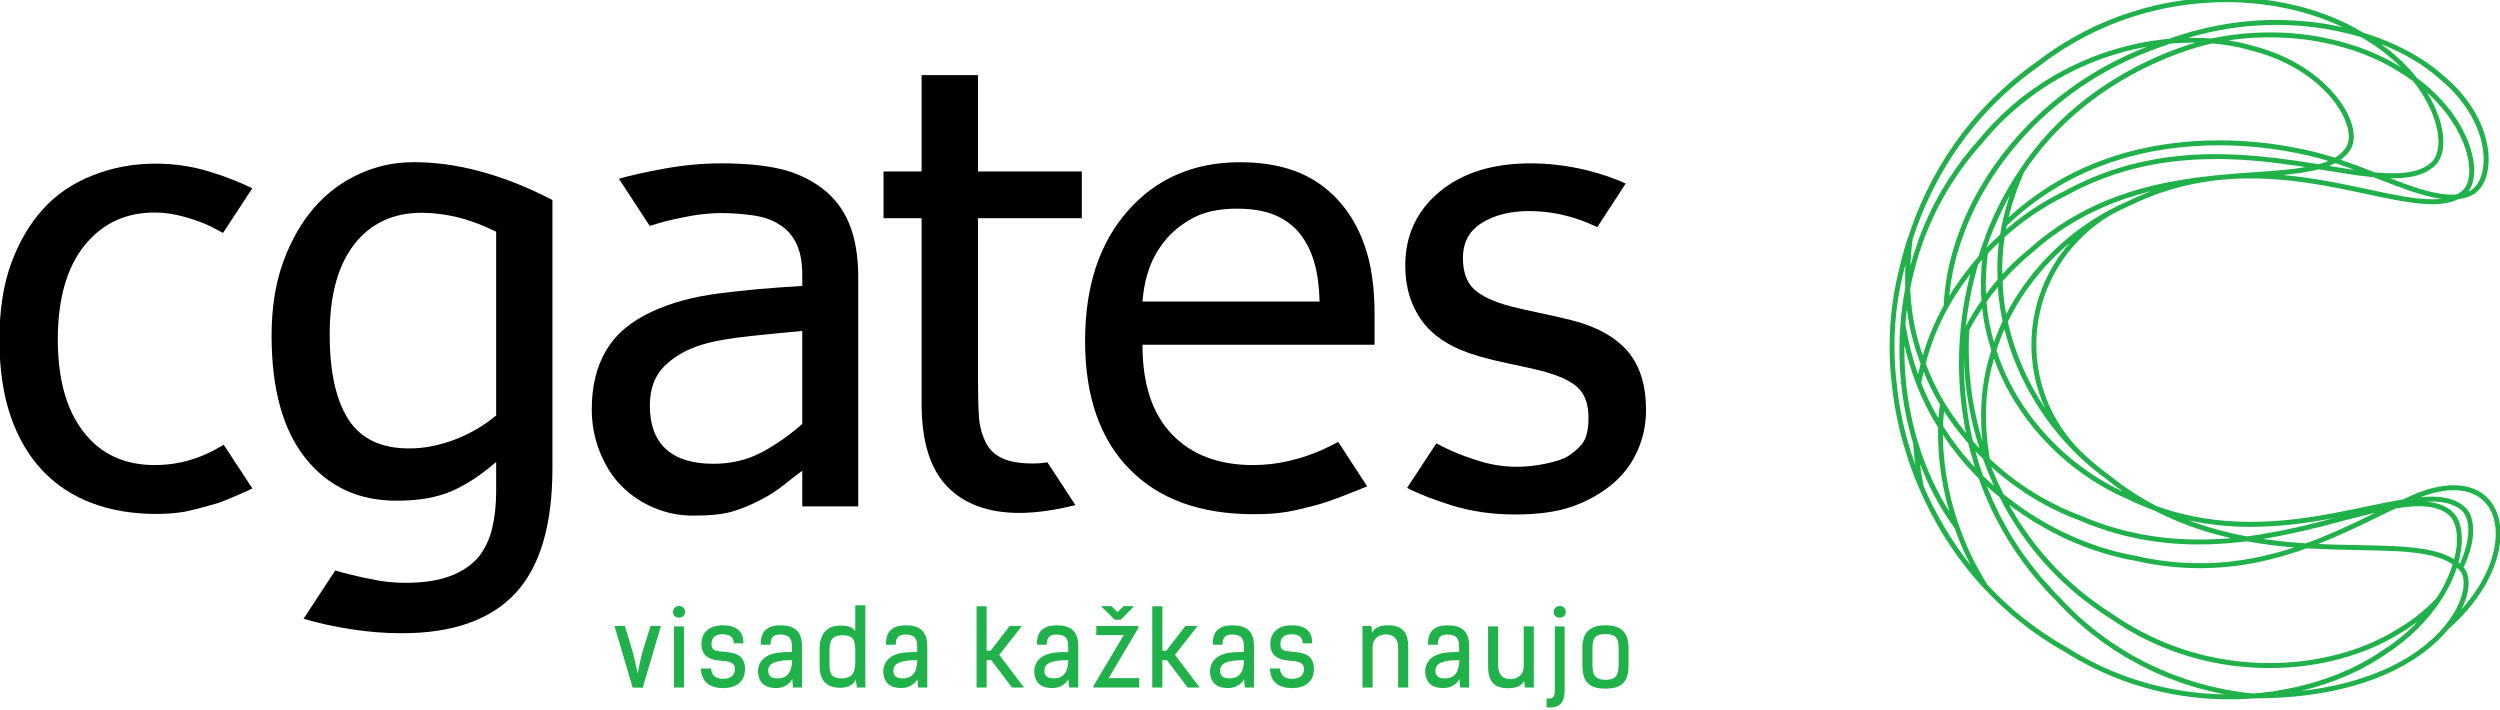 <svg clip-rule="evenodd" fill-rule="evenodd" height="50" image-rendering="optimizeQuality" shape-rendering="geometricPrecision" text-rendering="geometricPrecision" viewBox="0 0 176 50" width="176" xmlns="http://www.w3.org/2000/svg"><path d="m35.16 12.07-.01.02.04-.02z"/><path d="m173.79 41.04c0-.43-.1-.8-.32-1.06-.01-.01-.01-.01-.01-.01-.01-.01-.02-.02-.03-.03.01-.01.01-.01.01-.02.05-.1.1-.21.15-.31 0-.02.01-.03.01-.04.05-.11.09-.21.13-.31 0-.02 0-.03.01-.04.04-.11.07-.21.1-.31.01-.01.01-.02.02-.03.03-.11.06-.21.08-.31 0-.01.01-.02.01-.03.03-.1.05-.2.07-.29 0-.01 0-.02 0-.03.02-.1.04-.2.05-.29 0-.01 0-.02 0-.02.02-.1.03-.2.03-.29v-.01c.01-.1.01-.19.01-.28v-.01c0-.76-.22-1.38-.7-1.73-.58-.46-1.36-.63-2.26-.63-.11 0-.22.01-.33.01-.02 0-.04 0-.06 0-.11.01-.22.02-.34.03h-.02c.89-.34 1.68-.49 2.34-.49.98 0 1.71.32 2.2.85.5.54.76 1.31.76 2.21 0 1.56-.77 3.51-2.42 5.34.35-.69.51-1.33.51-1.87zm-3.59 4.78c-1.82 1.29-4.48 2.4-8.2 2.82.17-.04.33-.09.5-.13.05-.01.09-.03.14-.04.15-.04.29-.08.44-.12.04-.02.08-.03.12-.04.17-.05.35-.11.52-.17.04-.01.08-.03.12-.04.14-.05.28-.1.41-.15.05-.01.09-.03.13-.04.17-.07.33-.13.49-.2.04-.01.07-.03.11-.04.13-.06.26-.11.39-.17.04-.02.09-.04.13-.06.15-.07.31-.14.46-.22.03-.01.05-.02.08-.03.13-.07.26-.14.38-.2.04-.03.08-.05.12-.07.15-.08.29-.16.44-.24.01-.01.02-.02.03-.02.13-.08.27-.16.39-.24.04-.02.07-.04.1-.06.14-.09.28-.18.41-.27 1.75-1.12 3.03-2.46 3.91-3.8.52-.79.9-1.58 1.14-2.33.05.04.1.09.13.13.04.04.07.06.09.08 0 .01.01.01.01.02.16.18.25.47.25.85.01.77-.39 1.88-1.33 3.02-.02.02-.04.04-.07.06-.03.03-.05.06-.05.09-.47.54-1.06 1.09-1.79 1.61zm-30.28-4.65c-.87-1.38-1.5-2.74-1.96-4.03 0-.03-.01-.06-.03-.09-.92-2.6-1.14-4.89-1.15-6.45.09.13.17.26.26.39.06.09.13.18.2.28.02.04.05.07.07.11.07.09.14.18.21.27.03.04.06.08.09.12.07.09.13.17.2.26.04.04.07.09.11.13.06.08.13.16.2.24.04.05.08.1.13.15.06.08.13.15.19.23.05.05.1.1.15.16.06.07.13.14.2.21.05.05.1.11.15.16.07.08.14.15.21.22.05.05.1.1.15.15.03.08.06.16.09.24.04.1.07.2.11.3.04.09.07.18.11.27.04.1.07.19.11.29.04.09.08.19.13.28.03.09.07.18.11.27.05.1.09.2.14.3.04.09.08.17.11.26.06.1.11.2.16.31.04.08.08.16.12.24.05.11.11.21.17.32.04.08.07.15.12.23.06.11.12.22.19.34.04.07.07.13.11.2.07.12.14.24.22.36.03.06.07.12.11.19.08.12.15.24.23.37.04.05.08.11.11.17.09.12.17.25.26.38.04.05.07.1.11.15.09.14.19.27.28.4.04.05.07.09.1.13.11.14.21.28.32.42.03.04.06.07.08.11.12.15.25.31.38.46.01.02.03.04.05.06.43.52.89 1.03 1.39 1.52.12.13.24.26.35.38.04.04.07.08.11.11.08.09.17.17.25.26.05.04.09.09.14.13.07.08.15.15.23.23.05.04.09.09.14.13.08.07.16.15.24.22.05.04.09.08.14.12.08.08.17.15.25.23.05.03.09.07.13.1.11.1.22.19.33.28.02.01.03.03.05.04.13.1.26.21.39.31.03.02.07.05.1.07.1.08.2.15.29.22.05.03.09.07.14.1.08.06.17.13.26.19.05.03.1.07.15.1.08.06.17.12.25.17.05.04.1.07.15.1.09.06.18.12.27.17.05.03.09.06.14.09.1.07.21.13.32.2.03.01.06.03.09.05.14.08.27.16.41.24.03.01.06.03.09.04.11.06.22.12.32.18.05.03.1.05.15.08.09.04.18.09.27.14.05.03.11.05.16.08.09.04.17.08.26.13.06.02.11.05.17.07.08.04.17.08.26.13.06.02.1.04.16.06.1.05.2.09.3.14.04.01.08.03.12.05.14.05.28.11.42.17.03.01.05.01.07.02.12.05.24.09.36.14.05.02.1.03.15.05.09.04.18.07.27.1.06.02.12.04.17.06.09.03.18.05.26.08.06.02.12.04.18.06.08.02.17.05.26.08.05.01.11.03.16.05.1.02.19.05.28.08.05.01.1.02.15.04.13.03.26.06.38.09.03.01.05.02.08.02.13.04.26.07.39.1.05.01.1.02.16.03.09.02.18.04.26.06l.18.03.15.03c-.01 0-.03 0-.04 0-.17 0-.35-.01-.53-.01-.05 0-.09-.01-.14-.01-.15-.01-.3-.02-.45-.03h-.12c-.18-.02-.36-.03-.54-.05-.05 0-.1-.01-.15-.02-.16-.01-.31-.03-.46-.05-.19-.02-.37-.05-.56-.08-2.68-.41-5.43-1.36-8.04-3-2.25-1.26-4.13-2.79-5.68-4.46zm-4.49-6.93c-.11-.54-.19-.98-.26-1.58.83 2.17 1.82 3.68 2.45 4.55.29.84.66 1.7 1.11 2.58-1.4-1.77-2.49-3.66-3.3-5.55zm-1.92-7.43c-.1-.86-.14-1.68-.14-2.44 0-2.36.38-4.25.72-5.54v-.01c.02-.07.04-.14.05-.21-.01.31-.02.65-.02 1.01 0 .21 0 .43.01.65-.08.41-.14.83-.2 1.23v.01.01c-.02.14-.04.28-.05.42-.01.07-.02.15-.03.22-.02.22-.04.43-.06.64-.05.62-.07 1.24-.07 1.83 0 1.89.23 3.65.59 5.18.12.5.25.98.38 1.43.05.61.1 1.08.14 1.48-.74-2.07-1.16-4.1-1.32-5.91zm10.15-22.23c4.13-3.17 8.8-4.42 13.04-4.43 3.1 0 5.97.68 8.23 1.77-.01 0-.02-.01-.03-.01-.15-.03-.3-.06-.45-.09-.05-.01-.09-.02-.13-.03-.17-.03-.33-.06-.5-.09-.01 0-.02 0-.03-.01-.15-.02-.31-.05-.47-.07-.05 0-.09-.01-.13-.02-.18-.02-.35-.04-.52-.06h-.01c-.17-.02-.34-.04-.51-.05-.05-.01-.09-.01-.13-.01-.36-.03-.72-.05-1.08-.06-.04-.01-.08-.01-.12-.01-.18 0-.37-.01-.55-.01-1.81 0-3.7.23-5.62.73h-.01c-.15.04-.3.08-.45.12-.01.01-.02.01-.03.01-.14.04-.28.09-.42.13-.02.01-.04.01-.07.02-.12.04-.25.08-.37.12-.04.01-.08.02-.11.03-.12.04-.23.08-.34.12-.05.02-.1.03-.14.05-.07.01-.13.01-.2.02s-.15.01-.22.02-.14.02-.21.03c-.08.01-.15.02-.23.03-.07.01-.14.02-.21.03s-.15.02-.22.03c-.08.01-.15.03-.22.04s-.15.02-.22.04c-.07.01-.15.03-.22.04s-.15.03-.22.04c-.07.02-.15.04-.22.05-.07.02-.15.03-.22.05-.08.02-.15.04-.23.05-.07.02-.14.04-.21.06-.08.02-.15.04-.23.06-.07.02-.14.04-.22.06-.07.02-.15.04-.22.06s-.15.04-.22.07c-.07.02-.15.04-.22.07-.08.02-.15.04-.22.07-.08.02-.15.05-.23.07-.07.03-.14.05-.22.08-.07.03-.14.05-.22.08-.07.03-.15.06-.22.08-.07.03-.14.06-.22.09-.07.03-.15.06-.22.09s-.14.06-.21.09c-.08.03-.16.06-.23.1-.07.03-.14.06-.21.09-.08.04-.16.07-.23.11-.07.03-.14.06-.2.09-.08.04-.16.08-.24.12-.06.03-.13.07-.19.1-.08.04-.16.08-.24.12-.07.04-.13.07-.19.11-.08.04-.16.08-.25.13-.06.03-.11.07-.18.1-.08.05-.16.1-.24.15-.06.03-.12.07-.17.1-.09.05-.18.11-.26.16-.05.03-.1.07-.15.1-.09.06-.18.12-.27.18-.05.03-.1.06-.14.1-.1.06-.19.12-.28.18-.04.03-.08.07-.13.1-.09.07-.19.13-.28.2-.04.03-.08.07-.13.1-.09.07-.18.14-.28.21-.04.04-.08.07-.12.1-.09.08-.19.15-.28.23-.04.03-.07.06-.11.1-.09.08-.19.16-.28.24-.04.03-.06.05-.09.08-.1.09-.21.18-.31.28-.02.02-.04.04-.06.06-.11.1-.21.2-.32.3-.02.02-.04.04-.05.06-.11.11-.22.21-.33.33-.01 0-.02.01-.03.02-.36.38-.71.78-1.06 1.2-.11.13-.22.26-.33.38-.03.04-.06.07-.09.1-.08.11-.17.21-.26.32-.02.03-.04.05-.06.08-.11.13-.21.26-.31.39-.02.02-.03.04-.05.06-.08.11-.17.23-.25.35-.03.02-.05.05-.07.08-.19.27-.38.55-.56.82-.02.02-.03.05-.05.07-.08.12-.15.24-.23.37-.01.02-.02.03-.03.05-.09.14-.18.29-.26.43 0 0-.01.01-.01.01-.08.13-.15.27-.23.41-.01.02-.03.04-.04.07-.15.28-.3.57-.45.85-.01.02-.01.04-.02.06-.06.13-.13.26-.19.39 0 .01-.01.03-.02.05-.13.29-.26.57-.38.86-.01.03-.02.05-.03.08-.05.13-.11.27-.16.4 0 .01 0 .02-.01.02-.05.15-.1.29-.15.44-.01 0-.01.01-.01.02-.2.56-.37 1.12-.52 1.67.04-.99.14-1.73.16-1.87 1.41-4.38 4.19-8.9 9.01-12.26zm28.06.95c2.26 1.85 3.13 4.06 3.13 5.69 0 1.17-.45 2.02-1.08 2.26s0 0 .01-.01c.03-.04.06-.08.08-.13l.01-.01c.03-.04.05-.09.08-.14v-.01c.03-.05.05-.11.07-.16 0-.01.01-.01.01-.02.02-.05.03-.1.05-.16v-.01c.02-.06.03-.12.04-.18 0 0 .01-.01.01-.02.02-.12.04-.25.05-.38 0-.01 0-.02 0-.03 0-.07.01-.13.01-.2-.01-.74-.21-1.62-.64-2.53 0-.01-.01-.01-.01-.01-.03-.06-.06-.12-.09-.18 0-.02-.01-.02-.01-.03-.03-.06-.06-.12-.09-.18-.01-.01-.02-.02-.03-.04-.02-.05-.05-.11-.08-.16-.01-.02-.02-.04-.03-.06-.03-.04-.06-.09-.09-.14-.02-.03-.03-.05-.04-.07-.03-.05-.06-.09-.09-.14-.02-.03-.03-.05-.05-.08-.03-.04-.06-.09-.09-.13-.02-.03-.04-.06-.05-.08-.03-.05-.07-.09-.1-.14-.02-.02-.04-.05-.06-.08-.03-.04-.06-.09-.09-.13-.03-.03-.05-.06-.07-.09-.03-.04-.06-.08-.1-.12-.02-.03-.04-.06-.07-.09-.03-.04-.07-.08-.1-.13-.02-.03-.05-.06-.08-.09-.03-.04-.07-.08-.11-.12-.02-.03-.05-.06-.07-.09-.04-.04-.08-.08-.12-.13-.03-.03-.05-.05-.08-.08-.04-.04-.08-.09-.12-.13-.03-.03-.06-.05-.08-.08-.05-.05-.09-.09-.14-.13l-.07-.08c-.05-.04-.1-.09-.15-.13-.02-.03-.05-.05-.07-.07-.05-.05-.11-.1-.16-.14-.02-.02-.05-.05-.07-.07-.06-.05-.12-.09-.17-.14-.03-.02-.05-.04-.07-.06-.06-.05-.12-.1-.18-.14-.03-.02-.05-.04-.07-.05-.06-.05-.13-.11-.2-.16-.02-.01-.03-.02-.05-.03 0-.01-.01-.02-.02-.03-.07-.08-.13-.16-.2-.25-.02-.02-.04-.04-.06-.07-.08-.09-.16-.18-.24-.27-.09-.1-.18-.19-.27-.28-.01-.02-.04-.04-.06-.06-.07-.08-.16-.16-.23-.24-.02-.01-.03-.02-.05-.04-.09-.09-.19-.18-.29-.26-.02-.02-.04-.04-.06-.06-.08-.07-.17-.15-.25-.22-.02-.02-.05-.04-.07-.06-.1-.08-.21-.16-.32-.25-.02-.01-.04-.03-.06-.04-.09-.07-.18-.14-.28-.21-.01-.01-.03-.02-.05-.04 1.65.65 3.04 1.49 4.08 2.42zm-.49 8.5c-2.44.01-6.18-1.33-10.54-1.71h.03c.1-.01.19-.02.28-.03.03-.01.06-.01.09-.01.09-.01.17-.02.25-.03.02 0 .05 0 .07-.01.1-.01.21-.02.31-.03.01-.01.02-.01.04-.01.08-.01.17-.02.26-.04.02 0 .05 0 .07-.01.08-.01.16-.02.23-.04.03 0 .05 0 .07-.01.09-.01.18-.03.27-.05.02 0 .03-.01.05-.01.07-.01.15-.03.22-.05.02 0 .05-.01.08-.01.07-.02.13-.04.2-.05.01-.01.03-.01.04-.01.35.05.69.11 1.02.16.69.11 1.34.22 1.96.3h.06c.14.02.27.04.4.05.03 0 .05.01.08.01.12.01.23.03.34.04.21.08.43.16.63.24.02.01.04.01.06.02.06.03.13.05.19.08.07.02.13.04.19.07.06.02.11.04.17.06.07.03.13.05.2.08.05.02.1.04.15.06.08.02.15.05.22.08.05.01.09.03.13.04.11.04.22.08.33.12.03.01.05.02.08.03.08.03.17.06.25.09.04.01.08.02.12.04.07.02.14.04.2.06.04.02.09.03.13.04.07.02.13.04.19.06.04.01.09.03.13.04.06.02.13.04.19.05.04.01.08.03.12.04.08.02.16.04.23.05.02.01.05.02.07.02.09.02.19.04.28.06.04.01.07.02.11.02.06.01.12.03.18.04.04 0 .08.01.12.01.03.01.06.01.09.02-.2.02-.41.03-.64.03zm-21.37.11c-4.01 1.7-6.97 4.78-8.62 7.97-.01-.06-.02-.1-.03-.15-.01-.04-.01-.06-.02-.1-.02-.1-.03-.2-.05-.3 0 0 0-.01 0-.02-.02-.11-.03-.22-.05-.33 0-.02 0-.05-.01-.07 0-.08-.01-.16-.02-.25-.01-.03-.01-.07-.01-.1-.01-.07-.02-.15-.02-.22-.01-.03-.01-.07-.01-.1-.01-.08-.01-.16-.02-.24 0-.02 0-.05 0-.07 0-.11-.01-.22-.01-.32 0-.01 0-.02 0-.04.03-.03.06-.07.09-.11.04-.04.08-.08.12-.12.04-.05.09-.1.13-.15.04-.04.07-.07.11-.11.04-.05.09-.1.14-.15.03-.04.07-.07.1-.11.05-.05.1-.1.15-.14.03-.04.07-.07.11-.11.05-.05.09-.09.15-.14.03-.04.07-.07.11-.11s.09-.09.14-.13c.04-.04.08-.07.12-.11.05-.04.1-.08.14-.12.05-.04.09-.08.14-.12.04-.04.09-.07.13-.11.05-.04.1-.08.14-.12.01-.01.01-.01.02-.01.09-.09.19-.17.28-.25.03-.03.06-.06.1-.08.07-.07.14-.13.21-.19.03-.02.06-.05.1-.08.09-.07.18-.15.28-.22.01-.01.01-.01.02-.02.1-.08.2-.15.3-.23.03-.02.07-.04.1-.07.07-.06.15-.11.22-.16.03-.03.07-.05.1-.07.09-.06.18-.13.27-.19.01-.01.02-.02.04-.02.1-.07.2-.14.3-.21.04-.02.07-.04.1-.06.07-.05.15-.1.22-.14.04-.02.07-.04.1-.06.09-.06.18-.11.27-.16.01-.01.03-.02.05-.03.1-.06.2-.12.31-.18.03-.02.06-.03.1-.05.07-.04.14-.08.22-.12.03-.02.07-.04.1-.06.09-.04.17-.08.25-.13.03-.01.05-.02.07-.03.11-.05.21-.1.31-.15.04-.02.07-.03.11-.05.07-.03.14-.07.21-.1.04-.02.08-.04.12-.05.08-.04.15-.07.23-.11.03-.01.06-.02.09-.03.1-.05.2-.09.3-.13.04-.01.08-.03.11-.04.07-.03.14-.06.21-.09.04-.01.08-.03.12-.04.08-.03.15-.06.22-.08.04-.02.07-.03.1-.04.1-.04.2-.07.3-.11.04-.01.08-.02.12-.04.07-.02.14-.04.21-.06.04-.02.08-.03.12-.04.07-.03.14-.05.21-.07.04-.01.07-.02.11-.03.1-.03.2-.06.3-.09.04-.01.08-.02.12-.03.06-.02.13-.04.2-.06.04-.01.09-.02.13-.03.07-.02.14-.04.21-.06.03-.01.07-.02.1-.03h.02c-.52.2-1.04.42-1.56.68zm-6.85 10.13c0 1.59.35 3.11.96 4.47-1.3-1.95-2.17-4.06-2.62-6.08.96-1.99 2.44-3.95 4.37-5.57-1.69 1.92-2.71 4.44-2.71 7.18zm6.46 10.34c-.15-.06-.29-.13-.44-.21h-.01c-.14-.07-.28-.15-.42-.22-.03-.02-.06-.04-.1-.06-.1-.05-.21-.11-.32-.17-.04-.03-.08-.06-.13-.08-.09-.06-.19-.11-.28-.17-.04-.03-.09-.06-.14-.09-.08-.05-.17-.11-.26-.16-.05-.04-.09-.07-.14-.1-.08-.05-.17-.11-.25-.17-.05-.03-.1-.07-.15-.1-.07-.06-.15-.11-.23-.17-.05-.03-.1-.07-.15-.11-.07-.05-.15-.11-.22-.17-.05-.04-.1-.08-.15-.11-.07-.06-.14-.12-.22-.18-.04-.04-.09-.08-.14-.12-.07-.06-.14-.12-.21-.18-.04-.04-.09-.08-.14-.12-.06-.06-.13-.12-.2-.18-.04-.04-.09-.08-.14-.13-.06-.06-.13-.12-.19-.18-.04-.04-.09-.09-.13-.13-.07-.06-.13-.13-.19-.19-.04-.04-.09-.09-.13-.13-.06-.07-.12-.13-.18-.19-.04-.05-.09-.09-.13-.14-.06-.06-.12-.13-.17-.19-.04-.05-.08-.09-.12-.14-.06-.06-.12-.13-.17-.2-.04-.04-.08-.09-.12-.14-.06-.06-.11-.13-.16-.2-.04-.04-.08-.09-.12-.14-.05-.06-.1-.13-.15-.2-.04-.05-.08-.09-.11-.14-.05-.07-.1-.14-.15-.21-.03-.05-.07-.09-.1-.14-.05-.07-.1-.14-.15-.21-.03-.05-.06-.09-.1-.14-.04-.07-.09-.14-.14-.21-.03-.05-.06-.1-.09-.15-.04-.07-.09-.14-.13-.21-.03-.05-.06-.1-.09-.14-.04-.07-.08-.15-.12-.22-.03-.05-.06-.09-.09-.14-.04-.08-.08-.15-.12-.23-.03-.04-.05-.09-.07-.13-.05-.08-.09-.16-.13-.24-.02-.04-.04-.08-.06-.12-.04-.09-.08-.17-.12-.26-.02-.03-.04-.07-.05-.1-.06-.11-.11-.22-.15-.33-.01-.02-.01-.03-.02-.04-.05-.12-.1-.24-.15-.36-.02-.04-.03-.09-.05-.13-.03-.08-.06-.15-.09-.23-.02-.05-.04-.11-.06-.16-.02-.06-.04-.13-.07-.19-.02-.06-.03-.12-.05-.18-.02-.05-.04-.11-.06-.16.01-.01.01-.02.01-.03.03-.1.07-.2.1-.3.01-.02.02-.05.02-.07.04-.11.08-.22.12-.33.01-.02.02-.04.02-.06.04-.09.08-.19.11-.29.01-.02.02-.05.03-.07.05-.11.09-.22.14-.33.01-.01.01-.01.01-.02.77 3.08 2.49 6.29 5.18 8.89.09.09.19.18.29.27 0 .01 0 .01.01.01.52.48 1.08.94 1.67 1.37.4.32.8.62 1.21.9zm14.92 1.85c-.07.02-.14.04-.22.05-.13.04-.26.07-.39.1-.1.03-.2.06-.3.08-.14.04-.27.07-.4.1-.11.03-.22.05-.32.08-.13.03-.27.07-.4.1-.11.02-.22.05-.33.07-.13.04-.27.07-.41.1-.11.02-.22.05-.34.07-.13.03-.27.06-.41.09-.12.02-.23.05-.34.07-.15.03-.29.05-.44.08-.11.02-.23.04-.34.06-.15.03-.31.06-.46.08-.11.02-.22.04-.32.06-.19.03-.38.05-.56.08-.08.01-.15.02-.23.03-.01 0-.02-.01-.03-.01-.14-.03-.28-.05-.42-.08-.05-.01-.09-.02-.14-.03-.11-.02-.22-.05-.33-.07-.05-.01-.1-.02-.15-.03-.12-.03-.24-.06-.36-.09-.04-.01-.07-.02-.11-.03-.15-.03-.3-.07-.45-.11-.05-.02-.1-.03-.14-.04-.11-.03-.22-.06-.32-.09-.06-.02-.12-.04-.18-.05-.1-.03-.2-.07-.31-.1-.05-.02-.1-.03-.16-.05-.15-.05-.29-.1-.44-.15-.03-.01-.05-.02-.08-.02-.13-.05-.26-.1-.39-.15-.02-.01-.04-.01-.05-.02 1.48.32 2.93.45 4.33.45 2.12 0 4.12-.29 5.94-.63zm7.15 5.63c-.64.69-1.43 1.36-2.37 1.96-.16.1-.33.2-.5.3-2.26 1.41-5.44 2.33-8.9 2.33-1.91 0-3.91-.28-5.9-.91-1.75-.56-3.49-1.39-5.16-2.55-.11-.07-.22-.14-.32-.21-.04-.02-.08-.05-.11-.07-.07-.05-.14-.1-.21-.14-.04-.03-.08-.06-.13-.09-.06-.04-.12-.08-.18-.13-.05-.03-.09-.06-.13-.09-.06-.04-.12-.08-.18-.13-.04-.03-.09-.06-.13-.1-.06-.04-.11-.08-.17-.12-.04-.03-.08-.07-.13-.1-.05-.04-.11-.08-.16-.13-.04-.03-.09-.07-.13-.1-.05-.04-.1-.09-.16-.13-.04-.03-.08-.07-.12-.1-.05-.04-.11-.09-.16-.13-.04-.04-.08-.07-.12-.11-.05-.04-.1-.08-.16-.13-.03-.04-.07-.07-.11-.1-.06-.05-.11-.1-.16-.15-.04-.03-.07-.06-.11-.09-.06-.06-.11-.11-.17-.17-.03-.02-.06-.05-.09-.08-.08-.08-.17-.16-.25-.24-.01-.01-.03-.02-.04-.04-.07-.07-.14-.14-.21-.21-.03-.03-.06-.06-.09-.09-.05-.05-.1-.11-.15-.16-.03-.04-.07-.07-.1-.11-.05-.05-.09-.1-.14-.15-.03-.03-.07-.07-.1-.11-.04-.05-.09-.09-.13-.14-.04-.04-.07-.08-.1-.12-.04-.04-.09-.09-.13-.14-.03-.04-.06-.08-.1-.12-.04-.05-.08-.09-.12-.14-.03-.04-.07-.08-.1-.12-.04-.05-.08-.1-.12-.15-.03-.04-.06-.07-.09-.12-.04-.04-.08-.1-.12-.14-.03-.04-.06-.08-.09-.12-.04-.05-.07-.1-.11-.15-.03-.04-.06-.08-.09-.12-.04-.05-.08-.1-.12-.16-.02-.03-.05-.07-.08-.11-.04-.06-.08-.12-.12-.18-.03-.03-.05-.06-.07-.09-.06-.09-.12-.18-.18-.27-.02-.02-.03-.05-.05-.07-.04-.07-.09-.13-.13-.2-.03-.04-.05-.08-.08-.11-.03-.06-.07-.11-.1-.17-.03-.04-.05-.08-.08-.12-.03-.05-.06-.1-.09-.15s-.05-.09-.08-.13c-.03-.05-.06-.1-.09-.15-.02-.04-.05-.09-.08-.13-.02-.05-.05-.1-.08-.15-.02-.04-.05-.09-.07-.13-.02-.03-.03-.05-.04-.08 0 .01.01.02.02.02.14.11.27.21.41.31.02.01.05.03.07.04.14.1.28.2.42.3.02.01.04.03.06.04.15.1.3.2.45.29.01.01.03.02.04.03.15.09.31.19.47.29h.01c.16.1.32.19.48.28.02.01.04.02.06.03.15.09.31.18.46.26.03.01.05.03.08.04.15.08.31.16.47.24.03.01.05.02.08.04.16.08.32.15.48.23.02.01.05.02.07.03.17.07.34.15.51.22.01 0 .03.01.04.02.18.07.36.14.54.21v.01c.18.07.37.13.55.2.02 0 .03.01.05.01.18.07.35.12.53.18.02.01.05.02.08.03.17.05.34.1.52.15.03.01.06.02.09.03.17.05.35.09.53.14.02.01.05.01.07.02.19.04.37.09.56.13.02 0 .03 0 .05.01.19.04.39.08.59.11 1.6.37 3.13.53 4.57.53h.27c.09-.01.17-.01.25-.01.13 0 .26-.01.39-.01.04 0 .09-.01.13-.01.12 0 .25-.01.37-.02.05-.01.09-.01.14-.01.11-.01.23-.02.34-.03.05-.01.11-.01.16-.02l.3-.03c.07-.01.13-.02.2-.02.09-.02.18-.03.26-.04s.15-.02.23-.03.15-.03.23-.04c.08-.02.17-.03.25-.04.07-.02.14-.03.21-.04.09-.02.18-.04.27-.05.06-.02.12-.03.18-.04.1-.02.19-.04.28-.06.06-.01.12-.03.17-.04.1-.02.2-.05.3-.07.05-.01.1-.03.15-.04.1-.02.2-.05.3-.08.05-.01.1-.02.14-.03.11-.03.21-.06.31-.09.05-.01.09-.03.14-.04.1-.03.2-.06.3-.09.05-.01.1-.03.15-.05.1-.03.19-.06.29-.09.05-.02.11-.03.17-.05.08-.03.17-.06.25-.09.07-.02.14-.05.22-.08.06-.02.12-.04.18-.06h.1c.11.01.22.02.34.02.03.01.06.01.09.01.11 0 .23.01.34.01.03.01.06.01.08.01.12 0 .23.01.35.01h.06c.12.01.25.01.36.02h.06c.12 0 .24.01.36.01h.06c.12 0 .24.01.35.01h.08c.11.01.22.01.33.01h.16c.08.01.16.01.24.01 1.06.02 2.05.04 2.94.08.99.06 1.85.15 2.58.34.55.14 1.02.33 1.4.59-.23.74-.6 1.55-1.13 2.36zm-17.19-39.09c.06 0 .13 0 .19.01-2.99.88-8.68 3.35-12.35 8.94-1.04 1.53-1.83 3.12-2.43 4.7-.01.02 0 .02-.01.05-.06.14-.23.64-.32.91-.05.14-.1.29-.14.44-.11.12-.21.23-.31.36-.11.12-.21.25-.31.38-.53.66-1.01 1.34-1.44 2.04.01-.02.01-.04.01-.06v-.01c.11-1.19.39-2.65 1.01-4.28 1.64-4.56 6.09-10.59 14.21-13.29.11-.04.22-.08.32-.12.53-.04 1.06-.07 1.57-.07zm-15.72 22.68c-.02-.39-.03-.78-.03-1.14 0-.45.01-.88.04-1.3.01-.02.02-.05.03-.07.26-.49.56-.99.88-1.47.08.82.25 1.69.53 2.59.03.13.07.26.11.38-.02.09-.06.19-.09.29-.49 1.57-.63 3.07-.63 4.31 0 .68.04 1.29.09 1.79-.57-1.9-.86-3.74-.93-5.38zm.64-7.08c.09-.11.18-.21.28-.32-.02.15-.03.3-.05.46v.02c-.01.19-.02.38-.03.59v.02c-.01.09-.01.18-.01.28v.05.32.28.01.27c.01.06.01.11.01.17 0 .04.01.08.01.12 0 .06 0 .12.01.18 0 .04 0 .07.01.1-.41.59-.78 1.19-1.11 1.81.08-.69.18-1.36.3-1.98.16-.86.36-1.64.58-2.38zm16.45-15.54c.07 0 .15.01.22.02.04 0 .08.01.12.01.07.01.14.02.21.02.05.01.1.02.15.02.06.01.12.02.18.03l.17.02c.05.01.1.02.15.03.06.01.13.02.19.03.04 0 .08.01.13.02.07.01.14.03.2.04.04.01.07.02.11.02.07.02.15.03.23.05.02.01.04.01.05.02.2.04.39.09.58.15.36.08.69.18 1.02.29.68.23 1.31.51 1.89.82.88.48 1.63 1.04 2.23 1.63.01.02.03.03.05.05 1.17 1.16 1.76 2.42 1.76 3.29 0 .13-.01.25-.04.36-.04.18-.11.34-.21.47-.15.21-.34.38-.56.54h-.01s0 .01-.01.01c-.05.04-.11.07-.17.1-1.58-.52-4.58-1.22-8.15-1.22-4.61 0-10.17 1.17-14.8 5.42.37-1.55.88-2.68 1.08-3.17 4.12-6.27 10.87-8.56 13.23-9.07zm-15.76 14.07c.03-.09.06-.18.09-.25.01-.03.02-.05.02-.07.01 0 .01-.01.01-.01s0-.01 0-.02c.39-1.01.86-2.03 1.41-3.04-.19.58-.39 1.27-.55 2.04-.05.24-.09.48-.13.73-.33.3-.65.61-.96.93.04-.1.07-.21.11-.31zm-.62 14.41c-.14-.15-.28-.3-.42-.46-.01-.01-.02-.02-.03-.03-.44-1.9-.63-3.78-.63-5.54 0-.11 0-.22 0-.33 0 .17.01.34.02.52.08 1.78.41 3.79 1.07 5.85 0 0-.01-.01-.01-.01zm.99-11.5c-.07.09-.14.17-.21.26-.02.03-.04.06-.06.09-.08.1-.17.21-.24.31 0-.02 0-.04 0-.06-.01-.06-.01-.13-.01-.19 0-.04 0-.09-.01-.13 0-.08 0-.17 0-.25v-.05c0-.12 0-.23 0-.33.01-.01.01-.01.01-.02 0-.1 0-.2.01-.3 0-.02 0-.05 0-.07 0-.08.01-.15.01-.23 0-.03 0-.06.01-.1 0-.06 0-.12.01-.18 0-.04.01-.07.01-.11 0-.05.01-.11.01-.16.01-.03.01-.07.01-.11.01-.04.01-.09.01-.14.01-.03.01-.06.02-.09 0-.05.01-.11.01-.16.01-.02.01-.03.01-.05.01-.05.01-.09.02-.13.25-.26.51-.53.78-.78 0 .01 0 .02-.01.03-.01.12-.02.25-.04.38v.09c-.02.12-.02.24-.03.36-.01.02-.01.04-.01.06-.01.13-.01.27-.02.4v.11c0 .13-.01.27-.01.41v.01c0 .14.01.27.01.4 0 .05 0 .1.01.15v.22c-.08.09-.16.19-.23.28-.03.03-.05.06-.07.08zm23.39-8.63c-.03.01-.07.02-.1.03s-.05.02-.07.02c-.03.01-.06.03-.1.04-.02 0-.04.01-.07.02s-.06.02-.1.03c-.01 0-.03.01-.05.01-.66-.11-1.34-.21-2.05-.31-.01 0-.03 0-.04 0-.12-.02-.25-.04-.37-.05-.03-.01-.05-.01-.07-.01-.11-.02-.23-.03-.34-.05-.04 0-.07-.01-.11-.01-.11-.01-.21-.03-.31-.04-.05 0-.1-.01-.15-.01l-.28-.03c-.06-.01-.12-.02-.18-.02-.08-.01-.16-.02-.24-.03-.08 0-.15-.01-.22-.02-.07 0-.14-.01-.2-.01-.09-.01-.18-.02-.27-.02-.05-.01-.1-.01-.15-.02-.11 0-.22-.01-.33-.02-.03 0-.06 0-.09 0-.6-.04-1.22-.06-1.84-.06-.8 0-1.61.03-2.43.11-2.34.22-4.78.8-7.23 1.98-.21.09-.41.19-.6.3-.15.07-.29.15-.43.23-.21.09-.4.19-.59.3-.07.03-.13.07-.2.1-.12.07-.25.14-.38.22-.07.04-.15.08-.22.13-.11.06-.23.13-.34.2-.07.05-.15.1-.22.15-.11.07-.22.13-.32.2-.08.05-.15.1-.23.16-.1.07-.2.14-.3.21-.07.06-.15.11-.22.16-.1.08-.19.15-.29.23-.08.05-.14.11-.21.16-.1.08-.2.16-.29.24-.07.05-.14.1-.2.16-.02.02-.04.04-.07.05.02-.08.04-.16.05-.24 4.63-4.46 10.26-5.67 14.94-5.67 3.28 0 6.09.6 7.71 1.1-.05.02-.1.04-.15.06-.01 0-.03.01-.05.02zm-6.38-8.63c.13-.01.26-.03.39-.04.04-.01.09-.01.13-.02.13-.01.25-.02.37-.03.03 0 .06-.01.09-.01.15-.01.3-.02.45-.03h.12c.11-.01.23-.01.34-.01.05 0 .09-.01.14-.01h.42.02c.22 0 .45 0 .67.01 3.23.11 6.16 1.01 8.28 2.34.1.06.2.12.3.18.06.04.11.07.16.1.04.03.09.06.14.09.05.04.1.08.16.11.04.03.08.06.12.09.05.03.1.07.15.1.04.03.08.06.12.09.02.03.05.07.08.11.04.05.09.11.13.17.03.04.06.08.08.12.05.05.08.11.12.17.03.04.06.08.09.12.03.06.07.11.1.17.03.04.05.08.08.12.03.06.07.11.09.16.03.05.05.09.08.14s.06.1.08.15c.03.04.05.09.07.13.03.05.05.1.08.15.02.05.04.09.06.13.02.05.05.1.07.15s.04.09.06.13c.02.05.04.1.06.15.01.04.03.09.04.13.02.05.04.09.06.14.01.04.03.09.04.13.02.04.03.09.05.13.01.05.02.09.03.13s.03.09.04.14c.01.04.02.08.03.12s.02.09.03.13.02.08.02.12c.01.04.02.08.03.12 0 .05.01.09.02.13 0 .04.01.08.01.11.01.05.01.1.01.15.01.02.01.05.01.08.01.07.01.15.01.22 0 .45-.09.82-.25 1.11-.08.15-.18.27-.3.37-.19.16-.4.29-.63.39-.01.01-.02.01-.03.01 0 0-.01 0-.01.01-.14.06-.3.11-.46.15-.45.12-.96.17-1.53.17-.3 0-.62-.01-.95-.04-.02 0-.04 0-.06 0-.09-.01-.17-.02-.26-.03-.2-.07-.41-.15-.61-.23-.04-.02-.09-.03-.13-.05-.16-.06-.33-.12-.5-.19-.08-.02-.16-.06-.24-.08-.14-.06-.28-.11-.42-.16-.09-.03-.18-.06-.28-.09-.07-.03-.15-.06-.23-.08.01-.01.02-.02.03-.02.04-.03.08-.06.12-.09.01-.01.02-.02.03-.03.05-.04.1-.08.14-.13.01 0 .02-.01.03-.02.04-.04.07-.07.11-.11.01-.02.02-.03.03-.04.04-.04.07-.09.1-.13.01-.01.01-.01.02-.02.02-.02.03-.05.05-.07.15-.22.23-.48.26-.77 0-.07.01-.13.01-.2-.01-1.02-.65-2.33-1.86-3.53-.84-.84-1.95-1.62-3.32-2.21-.62-.27-1.3-.5-2.03-.68-.12-.04-.24-.07-.36-.1-.04-.01-.08-.02-.11-.03-.09-.02-.18-.04-.26-.06-.05-.01-.09-.02-.14-.03-.08-.01-.16-.03-.25-.05-.04 0-.09-.01-.14-.02-.09-.02-.18-.03-.27-.05-.03 0-.06-.01-.09-.01.13-.02.26-.04.39-.06.02 0 .04 0 .07-.01zm-20.44 25.58c-.55-.92-.99-1.85-1.33-2.77.33-1.3.86-2.64 1.59-3.96.45-.8.97-1.58 1.55-2.34-.13.51-.25 1.05-.36 1.62-.18.91-.31 1.9-.38 2.94-.04.54-.06 1.1-.06 1.66 0 1.59.15 3.27.5 4.98-.56-.7-1.07-1.41-1.51-2.13zm-1.64-1.43c.02-.1.04-.2.06-.31.01-.02.02-.04.02-.07.02-.11.05-.23.08-.34 0-.01 0-.02.01-.03.31.77.69 1.54 1.14 2.3-.01.11-.05.35-.08.7-.01.06-.01.12-.02.19v.08c-.51-.85-.91-1.7-1.21-2.48 0-.01 0-.02 0-.04zm-.23-.58c-.61-1.75-.83-3.15-.89-3.54.02-.19.03-.38.05-.57.01-.07.02-.13.02-.2.02-.09.03-.18.04-.27v.05c.02.09.03.19.04.28.01.04.01.07.02.11.01.11.03.21.05.32 0 .02.01.04.01.06.02.12.04.24.07.37 0 .04.01.07.02.1.02.1.04.2.06.29.01.04.02.08.03.12.02.12.06.24.09.36 0 .01 0 .02.01.03.03.13.07.26.11.4 0 .03.02.07.03.1.03.1.06.21.09.31.02.04.03.07.04.11.04.13.09.27.14.41 0 .01.01.01.01.02.02.07.04.14.07.21.02.06.05.13.07.19-.01.04-.02.08-.03.12-.02.07-.04.14-.05.21v.01c-.04.12-.07.24-.09.36-.01.01-.01.03-.01.04zm5.06 7.6c-.04-.04-.09-.08-.13-.12-.09-.08-.18-.17-.26-.25-.03-.03-.07-.06-.1-.09-.06-.18-.12-.35-.17-.52-.02-.05-.03-.1-.05-.14-.04-.15-.09-.29-.13-.43-.01-.05-.03-.09-.04-.14-.05-.17-.09-.33-.14-.5.01.01.01.01.02.02.04.05.09.1.13.14.05.05.09.09.13.13.05.06.11.11.16.16.03.03.06.07.1.1 0 .02.01.03.02.05.04.12.09.24.13.37.02.03.03.07.05.11.05.13.1.27.15.4.01.01.01.02.02.03.05.14.11.29.18.43.01.03.03.07.04.1.05.12.11.24.16.36.01.02.02.04.03.06-.02-.02-.04-.03-.05-.05-.09-.07-.17-.15-.25-.22zm21.41 4.59c-.07.02-.14.05-.22.07-.06.02-.12.04-.18.06-.07.02-.14.04-.21.06s-.14.04-.2.06c-.07.02-.14.04-.21.06s-.14.04-.21.06-.14.03-.21.05-.15.04-.22.06c-.07.01-.13.03-.2.05-.08.02-.16.04-.24.06-.06.01-.13.02-.19.04-.09.02-.19.04-.29.06-.05.01-.09.02-.14.03-.15.03-.29.06-.44.08-.03.01-.07.01-.1.02-.11.02-.23.04-.35.06-.05 0-.11.01-.16.02-.1.01-.2.03-.3.04-.06.01-.12.02-.17.02-.1.02-.2.03-.29.04-.06 0-.12.01-.18.02-.1 0-.2.01-.3.02-.06.01-.12.01-.18.02-.1 0-.2.01-.3.02-.06 0-.12 0-.18.01-.11 0-.22.01-.34.01-.04 0-.09 0-.14.01-.16 0-.32 0-.49 0-1.42 0-2.92-.15-4.5-.52h-.01c-.22-.04-.44-.08-.66-.13-.05-.01-.09-.02-.14-.03-.06-.02-.13-.03-.19-.05-.09-.02-.18-.04-.27-.06-.02-.01-.04-.01-.06-.01-1.4-.36-2.75-.88-4-1.5h-.01c-.09-.05-.18-.1-.27-.14-.01-.01-.01-.01-.02-.01-.09-.05-.17-.09-.26-.14-.01 0-.02-.01-.02-.01-.09-.05-.18-.1-.26-.14-.01-.01-.02-.01-.03-.02-.08-.04-.16-.09-.24-.13-.01-.01-.03-.02-.04-.03-.07-.04-.15-.09-.23-.13-.01-.01-.03-.02-.05-.03-.07-.04-.14-.09-.22-.13-.01-.01-.03-.02-.05-.03-.07-.05-.14-.09-.21-.14-.02-.01-.04-.02-.06-.03-.07-.05-.13-.09-.2-.13-.02-.02-.04-.03-.07-.05-.06-.04-.12-.08-.18-.12-.03-.02-.05-.04-.08-.05-.06-.05-.12-.09-.18-.13-.03-.02-.05-.03-.08-.05-.05-.04-.11-.08-.17-.12-.03-.03-.05-.05-.08-.07-.06-.03-.11-.07-.16-.11-.03-.03-.07-.05-.1-.07-.05-.04-.09-.08-.14-.11-.04-.03-.07-.05-.1-.08-.05-.04-.1-.07-.15-.11-.03-.03-.07-.05-.1-.08-.04-.04-.09-.07-.13-.11-.03-.02-.07-.05-.1-.07 0-.02-.01-.03-.02-.04-.06-.13-.12-.26-.18-.39-.02-.03-.04-.07-.05-.1-.14-.29-.27-.57-.39-.86-.01-.04-.03-.08-.05-.11-.05-.12-.09-.25-.14-.37-.01-.01-.02-.03-.02-.05.07.07.15.13.22.2.03.03.06.05.09.08.12.1.23.2.35.3.01 0 .02.01.03.02.11.09.22.18.33.26.04.03.08.06.11.09.09.07.17.13.26.2.04.03.09.06.14.1.08.05.15.11.23.17.05.03.11.07.16.11.07.05.15.1.23.15.05.04.11.08.16.12.08.04.15.09.23.14.06.04.11.08.17.11.08.05.15.1.23.14.06.04.12.08.18.11.08.05.15.09.23.14.06.03.12.07.18.1.08.04.16.09.24.13.06.03.12.07.18.1.09.04.17.08.25.12.06.04.12.07.19.1.08.04.16.08.25.12l.18.09c.09.04.18.08.26.12.07.03.13.05.19.08.09.04.19.08.28.12.06.02.12.05.17.07.14.06.28.11.42.16.01.01.02.01.04.02.91.39 1.81.7 2.71.95.04.01.08.02.11.03.14.04.28.07.42.11.1.02.21.05.31.07.07.02.15.04.22.05 1.59.35 3.15.49 4.65.49.71 0 1.42-.03 2.11-.09h.03c.11-.01.21-.02.32-.03.03 0 .07 0 .1-.01.1-.01.19-.02.28-.03.05 0 .09-.01.14-.01.1-.01.19-.03.29-.04.04 0 .08-.01.11-.01.16.03.32.05.48.08.05.01.1.02.15.02.11.02.23.04.34.06.06.01.12.01.18.02.11.02.21.03.32.05.06.01.11.01.17.02.15.02.3.04.46.06.03 0 .06 0 .1.01.13.01.25.02.38.04.06 0 .12.01.18.02.1 0 .2.01.3.02.06.01.13.01.19.02.03 0 .06 0 .09.01h-.01zm10.76-2.39c.44.29.71.92.71 1.8v.03c0 .05 0 .1-.01.14v.08.11c-.01.02-.01.05-.01.07-.01.04-.01.08-.01.11-.01.03-.01.06-.01.09-.01.03-.01.07-.02.11 0 .03-.01.05-.01.08-.01.04-.02.09-.02.13-.01.02-.01.05-.02.07-.01.05-.02.1-.03.16 0 .01 0 .03-.01.04-.01.07-.03.14-.05.21-.04-.03-.08-.05-.11-.07s-.05-.03-.07-.04c-.07-.04-.14-.07-.2-.11-.03-.01-.06-.02-.08-.03-.05-.02-.09-.04-.14-.06-.03-.02-.06-.03-.1-.04-.04-.02-.08-.04-.12-.05s-.07-.03-.11-.04-.08-.03-.13-.04c-.04-.01-.07-.02-.11-.03-.04-.02-.09-.03-.13-.04s-.08-.02-.12-.03c-.05-.01-.09-.02-.14-.03-.04-.01-.08-.02-.12-.03-.05-.01-.09-.02-.14-.03-.04-.01-.09-.02-.13-.03-.05 0-.1-.01-.15-.02-.04-.01-.08-.02-.13-.02-.05-.01-.1-.02-.15-.02-.04-.01-.08-.02-.13-.02-.05-.01-.11-.02-.16-.02-.05-.01-.09-.01-.13-.02-.06-.01-.12-.01-.18-.02-.04 0-.08-.01-.12-.01-.07-.01-.14-.01-.21-.02-.03 0-.07 0-.1-.01-.09-.01-.18-.01-.27-.02-.01 0-.03 0-.05 0-.1-.01-.22-.02-.33-.02-.11-.01-.22-.01-.33-.02-.02 0-.05 0-.07 0-.09-.01-.18-.01-.26-.01-.04 0-.09 0-.12-.01-.07 0-.15 0-.22 0-.05-.01-.1-.01-.14-.01-.07 0-.14 0-.21 0-.05 0-.1-.01-.16-.01s-.12 0-.19 0c-.05 0-.11-.01-.18-.01-.05 0-.1 0-.16 0-.42-.01-.85-.02-1.3-.03-.03 0-.06 0-.1 0-.09 0-.18 0-.28-.01-.05 0-.09 0-.14 0-.08 0-.16 0-.25-.01-.05 0-.1 0-.16 0-.08 0-.15 0-.23-.01-.06 0-.12 0-.17 0-.08-.01-.16-.01-.23-.01-.06 0-.12-.01-.18-.01-.08 0-.16 0-.24-.01-.06 0-.11 0-.16 0-.01 0-.02 0-.02 0 .01-.01.02-.02.04-.02.21-.09.43-.18.64-.27.05-.01.09-.03.13-.05.21-.09.42-.18.63-.27.04-.01.07-.03.1-.05.22-.09.43-.19.63-.28.02-.01.04-.02.05-.02.21-.1.41-.19.61-.29.02-.01.05-.02.07-.03.19-.09.39-.19.58-.28.05-.02.09-.04.13-.06.17-.08.34-.17.51-.25.44-.22.87-.42 1.28-.62.01 0 .02 0 .02-.01.15-.02.28-.04.42-.06.01 0 .03-.01.04-.01.14-.02.27-.03.39-.05h.03c.14-.01.27-.02.39-.03h.01c.13-.01.26-.01.39-.01.69 0 1.28.11 1.76.38.07.04.14.08.2.13zm-12.47 1.71c.22-.04.44-.08.66-.12.03-.01.06-.01.08-.02.2-.04.39-.08.58-.12.06-.01.13-.02.19-.04.17-.03.33-.07.49-.11.06-.01.11-.02.17-.03.21-.05.42-.1.62-.15.03 0 .05-.01.07-.02.19-.04.38-.09.56-.13.06-.02.11-.03.16-.04.17-.04.34-.09.51-.13.03-.01.06-.02.1-.03.47-.12.93-.24 1.37-.36.09-.02.17-.04.25-.06.1-.02.19-.05.28-.07.17-.05.34-.09.5-.13.05-.01.09-.02.14-.03.13-.03.25-.07.38-.1.06-.01.12-.03.18-.04.05-.01.09-.02.14-.03-.01 0-.02.01-.03.01-.16.08-.32.16-.48.24-.04.01-.07.03-.1.04-.14.07-.29.14-.43.21-.04.02-.08.04-.12.06-.17.08-.34.16-.51.24-.04.02-.07.03-.1.05-.16.07-.31.14-.47.21-.03.02-.07.03-.1.05-.18.08-.36.16-.54.24-.04.01-.08.03-.12.05-.16.07-.33.14-.49.21-.03.01-.07.02-.1.04-.18.07-.37.15-.55.22-.06.02-.1.04-.15.06-.17.06-.34.13-.52.19-.02.01-.04.02-.07.03-.01 0-.02 0-.03 0-.2-.02-.41-.03-.62-.05-.05 0-.11-.01-.17-.01-.22-.02-.44-.04-.67-.06-.23-.02-.45-.05-.68-.08-.06 0-.12-.01-.18-.02-.2-.02-.41-.05-.62-.08-.02 0-.04-.01-.06-.01.1-.01.2-.03.29-.05.06-.01.12-.02.19-.03zm-19.23-12.14c.02.06.05.13.07.19.03.06.05.12.08.18.02.06.05.12.08.19.03.06.05.11.08.17.03.07.06.13.09.2.02.05.05.11.08.17s.06.13.09.19.06.12.09.18c.04.06.07.13.1.19.04.06.07.12.1.17.03.07.07.13.11.19.03.06.06.12.1.18s.07.13.11.19.07.12.11.18c.06.1.13.2.2.31.05.07.1.15.15.22.03.06.07.11.11.16.04.07.09.13.13.2.04.05.08.11.12.16.05.06.09.13.14.19.04.06.08.11.12.16.05.06.1.13.15.19.04.05.08.1.13.16s.1.12.15.19c.04.05.09.1.13.15.05.06.11.13.16.19.05.05.09.1.13.15.06.06.12.12.17.19.05.04.1.09.14.14.06.06.12.13.18.19.04.05.09.09.14.14.06.06.12.12.18.18.05.05.09.1.14.14.07.06.13.12.19.18.05.05.1.09.15.14.07.06.13.12.2.17l.15.13c.06.06.13.12.2.18.05.04.1.08.15.12.08.06.15.12.22.18.05.04.1.08.15.12.08.06.15.11.23.17.05.04.1.07.15.11.08.06.15.11.23.17.05.04.11.07.16.11.08.05.16.11.24.16.05.04.1.07.16.11.08.05.17.11.25.16.05.03.1.06.15.09.09.06.18.11.27.17.05.03.1.05.15.08.1.06.19.11.29.17.05.02.09.04.14.07.1.06.21.11.32.17.04.02.08.04.11.06.13.06.26.12.39.18.02.01.04.02.06.03.15.07.31.14.46.21.11.05.21.1.31.15.31.14.61.27.91.39.07.03.14.06.22.09.04.02.08.03.13.05.11.04.22.09.33.13.13.06.25.12.36.18.05.02.1.05.14.07.08.04.16.07.24.11.05.02.1.05.15.07.08.03.15.07.23.1.05.02.1.05.15.07.08.03.16.07.24.1.04.02.09.04.13.06.12.05.23.09.34.13.03.01.05.02.08.03.11.05.22.09.33.13.04.02.09.03.13.05.08.03.16.06.24.08.05.02.1.04.15.06.08.02.15.05.23.07.05.02.1.04.15.05.08.03.17.05.25.08.04.01.08.03.13.04.12.04.24.07.36.11.03.01.05.01.08.02.1.03.2.06.3.08.04.02.09.03.13.04.08.02.16.04.25.06.04.01.09.02.14.04.08.02.16.04.24.05.04.01.09.02.13.04.02 0 .04 0 .06.01-.02 0-.04 0-.06.01-.14.01-.28.02-.43.03-.04 0-.08.01-.13.01-.14.01-.28.02-.42.02-.07.01-.14.01-.21.01-.1.01-.2.01-.3.01-.07 0-.15.01-.22.01-.12 0-.24 0-.36 0-.04 0-.09 0-.13 0-2.63 0-5.42-.44-8.29-1.67l-.01-.01c-.15-.06-.31-.12-.46-.18-.03-.01-.06-.03-.1-.04-.12-.05-.24-.1-.36-.15-.05-.02-.1-.05-.15-.07-.1-.04-.2-.09-.3-.13-.06-.03-.12-.06-.18-.09-.08-.04-.17-.08-.26-.13-.06-.03-.13-.06-.19-.09-.08-.05-.16-.09-.24-.13-.07-.03-.13-.07-.2-.11-.08-.04-.15-.08-.23-.12-.06-.04-.13-.08-.2-.12s-.14-.08-.21-.12-.13-.08-.2-.12c-.07-.05-.14-.09-.21-.14-.06-.04-.13-.08-.19-.12-.07-.04-.14-.09-.21-.14-.06-.04-.12-.08-.18-.12-.07-.05-.14-.1-.21-.15-.06-.04-.12-.08-.18-.12-.06-.05-.13-.1-.2-.15-.06-.04-.11-.09-.17-.13-.07-.05-.14-.1-.21-.16-.05-.04-.1-.08-.15-.12-.07-.06-.14-.11-.21-.17-.05-.04-.09-.08-.14-.12-.07-.06-.14-.12-.21-.18-.05-.04-.09-.07-.13-.11-.08-.07-.15-.13-.22-.19-.04-.04-.08-.07-.11-.11-.07-.06-.13-.12-.2-.18-.06-.46-.27-1.56-.27-3.02 0-1.17.13-2.57.57-4.02.01.03.03.07.04.1.02.07.05.13.07.19s.04.12.07.18zm.28-2.79c-.02.03-.03.06-.04.09-.05.11-.1.22-.14.33 0 .01-.01.02-.01.02-.04.11-.08.21-.12.31-.01.03-.02.05-.03.08-.04.11-.08.21-.11.31-.01.01-.01.01-.01.02-.3-.99-.46-1.95-.53-2.84.07-.1.14-.19.21-.29.02-.03.05-.06.07-.1.06-.08.12-.15.18-.23.03-.04.06-.08.09-.11.07-.09.14-.18.21-.27.02-.02.03-.04.04-.05 0 0 0 0 0-.01.01.11.02.22.02.33.01.03.01.06.01.08.01.08.02.17.02.25.01.04.01.07.01.11.01.07.02.15.03.22.01.04.01.08.02.12 0 .07.02.15.03.22 0 .04.01.08.01.11.02.09.03.17.04.25.01.03.01.06.02.09.02.11.04.23.06.34.02.11.04.2.06.3-.01.03-.02.05-.03.07-.04.08-.08.17-.11.25zm21.06-11.1c-.13.02-.26.04-.39.05-.02 0-.03.01-.05.01-.13.01-.26.03-.39.04-.02 0-.04.01-.07.01-.13.01-.26.02-.4.04-.01 0-.03 0-.05 0-.13.01-.27.03-.41.04-.01 0-.02 0-.03 0-.14.01-.29.02-.44.03-.02.01-.05.01-.08.01-.14.01-.28.02-.43.03-.04 0-.09.01-.13.01-.11.01-.22.02-.34.03-.02 0-.04 0-.05 0s-.02 0-.03 0c-.16.01-.31.02-.48.03-.01.01-.03.01-.05.01-.15.01-.31.02-.47.03-.03.01-.06.01-.09.01-.16.01-.32.03-.48.04-.03 0-.06 0-.09.01-.16.01-.33.03-.5.04-.01 0-.02 0-.03 0-.16.02-.33.04-.5.05-.02.01-.05.01-.07.01-.17.02-.34.04-.5.06-.04 0-.07 0-.1.01-.17.02-.34.04-.51.06-.03 0-.06.01-.09.01-.18.03-.36.05-.54.08-3.68.54-7.73 1.75-11.32 5-.15.12-.3.24-.44.37-.03.02-.05.04-.07.06-.14.12-.27.25-.41.37-.02.03-.05.05-.08.07-.13.13-.26.26-.39.39-.01.01-.02.03-.04.04-.12.13-.24.26-.36.39-.01.01-.02.02-.03.03-.01-.13-.01-.26-.01-.39 0-.2 0-.4.01-.59 0-.01 0-.02 0-.02.01-.09.01-.18.02-.27 0-.03 0-.06 0-.09.01-.06.01-.13.02-.19 0-.04 0-.08.01-.12 0-.06.01-.11.01-.16.01-.04.01-.09.02-.13 0-.05.01-.1.01-.15.01-.04.01-.08.02-.12 0-.05.01-.1.02-.15 0-.03.01-.07.01-.1.01-.05.02-.09.02-.13.06-.06.13-.12.19-.17.1-.08.18-.16.27-.23.08-.06.15-.12.23-.18.09-.08.18-.15.27-.23.08-.06.16-.12.23-.17.1-.08.19-.15.29-.22.08-.06.15-.11.23-.16.1-.07.2-.15.31-.22.07-.05.15-.1.22-.14.11-.08.22-.15.33-.22.06-.04.13-.08.2-.12.12-.08.24-.15.36-.22.06-.03.11-.06.16-.09.33-.19.67-.37 1.03-.54l.01-.01c3.6-1.98 7.19-2.57 10.53-2.57h.45.14c.11.01.21.01.32.01.05 0 .11.01.16.01.1 0 .2.01.3.01.05 0 .11.01.16.01.1 0 .2.01.29.01.05.01.11.01.16.01.1.01.2.02.31.03h.13c.14.01.27.03.4.04h.04c.14.01.29.03.44.04.03.01.07.01.1.01.11.01.22.03.33.04.05 0 .1.01.14.01.1.01.19.03.28.04.06 0 .11.01.16.02.09.01.18.02.27.03.05.01.1.01.15.02.1.01.19.02.28.04.04 0 .09.01.14.02.1.01.2.02.3.04.04 0 .07.01.11.01.13.02.26.04.4.06.05.01.1.02.16.03s.13.02.19.03c-.01 0-.02 0-.03 0-.12.02-.24.04-.37.06zm2.93-.01c-.16-.03-.32-.05-.49-.08-.05-.01-.09-.01-.13-.02-.08-.01-.16-.03-.24-.04.08-.03.16-.06.23-.1.01 0 .01 0 .02-.01.06-.03.12-.06.18-.09.17.06.35.12.52.18.04.02.09.03.14.05.23.08.46.16.68.25-.29-.04-.6-.09-.91-.14zm6.25-5.11c.02.02.04.04.06.06.04.05.09.09.13.13.03.03.05.05.08.08.03.04.07.08.11.11.03.03.05.06.08.08.03.04.07.08.1.12.03.03.05.05.07.08.04.04.07.08.11.12.02.02.04.05.07.08.03.04.06.08.1.12.02.03.04.05.06.07.04.06.08.11.13.17.01.01.02.03.03.04.05.06.09.12.14.18.01.03.03.05.05.08.03.04.06.08.09.12.02.03.04.06.05.09.03.03.06.07.08.11.02.03.04.06.06.09s.04.07.06.11c.02.03.04.06.06.08.02.04.04.08.07.12l.05.08c.02.04.04.08.06.12.02.02.03.05.04.08.03.05.06.1.08.15.02.02.03.04.04.07.03.05.05.1.08.16.01.02.02.05.03.07.02.04.04.08.06.12.01.03.02.05.03.08.02.04.03.07.05.11.01.03.02.06.03.08.01.04.03.07.04.11.01.03.02.05.03.08.01.04.03.07.04.11.01.02.02.05.03.08s.02.07.03.11c.01.02.02.04.02.07.02.05.03.1.05.15 0 .01 0 .03.01.04.01.05.02.11.04.16 0 .02.01.04.01.06.01.04.02.07.02.11.01.02.01.05.02.07.01.03.01.07.02.1 0 .02 0 .05.01.07 0 .03.01.06.01.09s.01.05.01.07c0 .04.01.07.01.09v.08c.01.02.01.06.01.09v.06c.01.04.01.07.01.11v.04c0 .07-.01.14-.01.22-.04.58-.23 1.01-.54 1.23 0 .01-.01.01-.01.01s-.01.01-.01.01c-.05.04-.1.07-.15.1-.02.02-.04.03-.06.04-.03.02-.06.03-.1.05-.03.01-.07.01-.1.01s-.05.01-.08.01c-.06 0-.13 0-.2 0-.08 0-.16 0-.24-.01-.03 0-.06 0-.08 0-.06-.01-.12-.01-.18-.02-.03 0-.06 0-.1-.01-.05-.01-.11-.01-.16-.02-.04-.01-.07-.01-.11-.02-.05-.01-.12-.02-.18-.03-.03-.01-.06-.01-.09-.02-.08-.01-.17-.03-.26-.05 0-.01-.01-.01-.02-.01-.09-.02-.19-.05-.29-.07-.03-.01-.07-.02-.1-.03-.06-.02-.13-.04-.2-.06-.04-.01-.08-.02-.12-.03-.06-.02-.12-.04-.19-.06-.04-.01-.08-.03-.12-.04-.07-.02-.14-.04-.2-.06-.04-.02-.08-.03-.12-.04-.08-.03-.17-.06-.26-.09-.02-.01-.04-.02-.06-.02-.11-.04-.22-.08-.33-.12-.04-.02-.09-.03-.13-.05-.07-.03-.14-.05-.21-.08-.05-.02-.1-.04-.16-.06s-.12-.04-.19-.07c-.05-.02-.11-.04-.17-.06-.01-.01-.03-.01-.05-.02h.2c.2 0 .38-.01.56-.02.7-.04 1.32-.18 1.84-.46.17-.1.33-.21.48-.33.05-.05.1-.09.15-.14.25-.27.4-.62.48-1.03.03-.19.04-.38.04-.58 0-.07 0-.15 0-.22 0-.02-.01-.04-.01-.06 0-.06-.01-.11-.01-.17 0-.02-.01-.05-.01-.07-.01-.06-.02-.12-.02-.18-.01-.02-.01-.04-.01-.06-.02-.08-.03-.16-.05-.24 0-.01-.01-.03-.01-.04-.01-.07-.03-.14-.05-.21 0-.02-.01-.05-.02-.08-.01-.05-.03-.11-.05-.17-.01-.03-.01-.06-.02-.09-.03-.06-.05-.13-.07-.2-.01-.02-.01-.03-.02-.05-.03-.09-.06-.17-.1-.26-.01-.02-.02-.05-.03-.07-.02-.07-.05-.13-.08-.2-.01-.03-.02-.06-.04-.09-.03-.06-.06-.12-.08-.18-.02-.03-.03-.06-.05-.09-.04-.08-.08-.16-.12-.24-.01-.01-.01-.02-.02-.03-.04-.09-.09-.17-.15-.26-.01-.03-.03-.06-.05-.09-.02-.04-.04-.08-.06-.12.07.07.13.13.2.19zm-16.77-4.13c.11-.03.22-.05.32-.08.04-.01.09-.03.13-.04.12-.03.25-.06.37-.09.02-.01.05-.01.08-.02.15-.04.3-.07.45-.1.01-.01.02-.01.03-.01.14-.03.27-.06.41-.08.04-.01.08-.02.12-.03.11-.02.21-.03.32-.05.05-.01.09-.02.14-.03.1-.01.21-.03.31-.05.04-.01.09-.01.13-.02.12-.01.23-.03.34-.04.03-.01.07-.01.1-.02.15-.01.29-.03.44-.05.15-.01.29-.03.43-.04.04 0 .08-.01.12-.01.1-.01.2-.01.31-.02.04 0 .09-.01.14-.01.09-.01.19-.01.29-.01.04-.01.09-.01.14-.01.1 0 .2-.01.3-.01h.12c.14-.01.28-.01.42-.01.4 0 .8.01 1.2.04h.07c.11.01.21.01.32.02.06.01.11.01.17.02.07 0 .15.01.22.01.07.01.15.02.22.03.06 0 .11.01.16.02.09 0 .17.02.26.03.04 0 .08.01.12.01.1.01.2.03.29.04.03 0 .06.01.09.01.1.02.2.03.3.05.02.01.05.01.07.01.11.02.22.04.32.06.02 0 .03 0 .05.01.11.02.21.04.32.06.02 0 .03.01.04.01.11.02.21.04.31.07.02 0 .03 0 .05.01.1.02.2.04.31.07.01 0 .03.01.05.01.1.02.19.05.29.08.02 0 .04 0 .06.01.09.02.18.05.27.07.03.01.05.02.07.02.09.03.17.05.26.08.03.01.05.01.08.02.12.07.24.14.36.22.03.02.06.03.08.05.11.07.21.13.31.2.02.01.03.02.05.03.12.07.23.15.34.23.02.02.04.03.07.05.08.06.17.13.26.19.02.02.05.04.08.06.1.08.2.16.3.24 0 .01.01.01.02.02.09.07.18.15.27.23.03.02.05.04.08.07.08.07.15.14.23.2.01.02.03.04.05.05.09.08.18.17.26.25 0 .01.01.02.01.02-.02-.02-.05-.03-.07-.05-.98-.61-2.13-1.13-3.39-1.53-1.73-.55-3.69-.87-5.74-.87-.49 0-.99.02-1.49.06-.01 0-.02 0-.04 0-.13.01-.27.02-.41.03-.03.01-.07.01-.1.01-.12.02-.25.03-.37.05-.05 0-.1.01-.15.01-.11.02-.23.04-.35.05-.05.01-.11.02-.17.03-.11.01-.21.03-.32.05-.07.01-.14.02-.2.04-.1.02-.2.03-.29.05-.08.02-.15.03-.22.05-.07-.01-.13-.01-.19-.01-.05-.01-.09-.01-.14-.01-.05-.01-.11-.01-.17-.01-.05 0-.11-.01-.17-.01-.03 0-.07 0-.11 0-.18-.01-.38-.01-.57-.01-.01 0-.03 0-.05 0-.08 0-.16 0-.25 0 .04-.01.08-.02.12-.04.05-.01.1-.02.14-.04zm-18.96 14.53c.05-.13.1-.26.15-.39.01-.02.01-.04.02-.06.04-.12.09-.24.14-.35.01-.04.03-.08.04-.12.05-.11.1-.23.15-.34.01-.02.02-.05.03-.07.06-.13.12-.27.18-.4.01-.03.03-.06.04-.1.05-.1.1-.21.16-.32.01-.04.03-.07.05-.1.06-.14.13-.27.2-.41.01-.01.01-.01.01-.02.07-.13.14-.25.21-.38.02-.03.04-.07.06-.1.06-.12.12-.23.19-.34.01-.03.03-.05.04-.07.08-.13.16-.27.24-.4.01-.03.03-.05.05-.08.07-.11.13-.22.2-.32.03-.04.05-.07.07-.1.09-.14.18-.27.27-.4.09-.13.18-.26.27-.39.03-.03.05-.07.08-.1.07-.11.15-.21.23-.32.02-.02.04-.05.06-.08.1-.12.2-.25.3-.38.02-.02.05-.05.07-.08.08-.1.17-.2.25-.3.03-.04.06-.07.09-.11.11-.12.21-.25.33-.37.11-.14.22-.27.33-.4.03-.04.07-.08.11-.12.07-.09.15-.17.23-.26.04-.05.08-.09.13-.14.07-.08.14-.15.21-.23.05-.05.1-.1.14-.15.08-.07.14-.14.21-.21.05-.05.1-.1.15-.14.07-.07.15-.14.22-.21.04-.04.09-.09.14-.13.08-.08.15-.14.23-.21.05-.04.09-.08.14-.13.09-.07.18-.15.27-.22.03-.03.06-.06.1-.09.12-.1.24-.2.37-.3.03-.03.06-.05.1-.08.09-.07.18-.14.28-.21.05-.04.1-.08.15-.11.07-.06.15-.12.23-.18.06-.03.11-.07.16-.11.08-.05.16-.1.23-.16.06-.03.11-.07.17-.11.07-.05.15-.1.23-.14.05-.04.11-.08.16-.11.08-.05.16-.1.24-.15.05-.03.11-.06.16-.09.09-.06.17-.11.26-.16.04-.02.09-.05.14-.07.12-.07.24-.14.37-.21.01 0 .02-.01.03-.01.13-.07.27-.15.4-.21.04-.02.09-.04.13-.07.09-.04.19-.09.28-.13.05-.02.1-.05.15-.07.09-.04.17-.08.26-.12.05-.02.11-.05.16-.07.08-.04.17-.07.25-.11.06-.02.11-.04.17-.06.08-.04.17-.07.25-.1.05-.02.11-.05.16-.07.09-.03.18-.06.27-.1.04-.01.09-.03.14-.05.11-.04.22-.07.32-.11.03-.01.06-.02.09-.03.14-.05.28-.09.42-.13.02-.01.05-.02.07-.02.11-.04.23-.07.35-.1.04-.01.08-.03.13-.04.09-.03.19-.05.28-.08.05-.01.1-.02.15-.03.09-.02.18-.05.27-.07.05-.01.1-.02.15-.03.09-.02.18-.04.26-.06.05-.01.1-.02.16-.03.09-.02.17-.04.27-.05.04-.01.09-.02.13-.03.03 0 .05-.01.06-.01-7.47 2.91-11.63 8.65-13.23 13.06-.62 1.65-.91 3.11-1.02 4.33-.01.03-.01.06-.01.08 0 .06-.01.12-.02.18v.1c-.01.05-.01.1-.01.15 0 .03-.01.06-.01.09 0 .06 0 .12-.01.17v.05c-.64 1.17-1.14 2.35-1.47 3.52-.02-.05-.03-.09-.05-.14s-.04-.11-.06-.16c-.01-.05-.03-.1-.05-.15-.01-.06-.03-.12-.05-.17s-.03-.1-.04-.15c-.02-.05-.04-.11-.06-.17-.01-.05-.02-.09-.03-.14-.02-.06-.04-.12-.05-.18-.01-.04-.02-.08-.03-.12-.02-.07-.04-.13-.05-.19-.01-.04-.02-.08-.03-.11-.01-.07-.02-.14-.04-.2-.01-.04-.01-.07-.02-.1-.02-.07-.03-.14-.04-.21-.01-.03-.01-.05-.02-.08-.01-.07-.03-.15-.04-.22 0-.02 0-.03-.01-.05-.06-.36-.11-.71-.14-1.06 0-.01 0-.03-.01-.05 0-.05 0-.09-.01-.13 0-.05-.01-.1-.01-.15 0-.03-.01-.06-.01-.09 0-.06-.01-.13-.01-.19 0-.02-.01-.03-.01-.05 0-.07-.01-.15-.01-.22v-.02c0-.08-.01-.15-.01-.22.2-1.06.49-2.12.87-3.19zm-.32 14.05c-.14-.46-.27-.93-.38-1.43-.36-1.51-.58-3.24-.58-5.1 0-.11 0-.23 0-.34.17.74.44 1.71.84 2.75v.01c.37.94.86 1.98 1.53 3.03v.45c0 1.35.15 3.28.79 5.48-.7-1.11-1.56-2.73-2.2-4.85zm3.9 1.63c-.04-.04-.08-.08-.11-.12-.08-.09-.17-.18-.24-.27-.03-.03-.05-.05-.07-.08-.11-.12-.2-.24-.3-.35-.02-.03-.05-.06-.07-.08-.07-.09-.14-.19-.22-.28-.03-.04-.06-.08-.09-.12-.06-.08-.12-.16-.18-.24-.03-.04-.06-.09-.09-.13-.06-.08-.12-.16-.18-.24-.02-.04-.05-.08-.08-.12-.08-.11-.15-.23-.22-.34-.01-.01-.01-.01-.01-.02-.01-.01-.02-.02-.03-.03-.04-.07-.09-.13-.13-.2-.02-.03-.03-.05-.05-.08s-.04-.07-.07-.11c.01-.24.02-.46.04-.65 0-.1.02-.2.03-.31 0-.02 0-.04 0-.07.5.78 1.07 1.54 1.71 2.27.04.17.09.34.13.52.01.04.03.09.04.13.04.15.08.3.13.45.01.04.02.08.03.12.04.16.09.32.14.48-.03-.05-.07-.09-.11-.13zm28.35 13.3c-.14.09-.29.18-.43.26-.01.01-.03.01-.04.02-.12.07-.25.14-.38.21-.03.02-.06.04-.1.06-.11.06-.23.12-.34.18-.05.03-.11.05-.16.08-.11.06-.23.11-.34.16-.06.03-.12.06-.18.09-.1.04-.21.09-.32.13-.07.03-.14.07-.22.1-.09.04-.19.07-.29.11-.09.04-.17.07-.26.11-.09.03-.18.06-.27.09-.1.04-.2.08-.3.11-.08.03-.17.06-.25.08-.12.04-.22.07-.33.11-.09.02-.17.04-.25.07-.12.03-.23.07-.35.1-.08.02-.17.04-.25.06-.12.03-.24.07-.37.1-.08.02-.16.03-.24.05-.13.03-.25.06-.38.08-.08.02-.17.04-.25.05-.13.03-.26.05-.39.07-.09.02-.18.03-.27.05-.12.02-.25.04-.37.06-.1.01-.2.02-.3.03-.12.02-.24.04-.36.05-.11.01-.21.02-.32.03s-.23.02-.34.03c-.14-.01-.28-.03-.41-.04-.01 0-.01 0-.02 0-.13-.02-.26-.04-.4-.06-.01 0-.02 0-.04 0-.13-.02-.26-.04-.38-.06-.02 0-.04-.01-.06-.01-.12-.02-.25-.04-.37-.06-.03-.01-.05-.01-.07-.01-.12-.03-.24-.05-.35-.07-.04-.01-.07-.01-.1-.02-.11-.02-.22-.05-.33-.07-.04-.01-.08-.02-.12-.03-.11-.02-.21-.05-.32-.07-.04-.01-.08-.02-.12-.03-.11-.03-.21-.05-.31-.08-.05-.01-.1-.03-.14-.04-.1-.02-.2-.05-.29-.08-.05-.02-.11-.03-.16-.04-.09-.03-.19-.06-.28-.09-.05-.02-.11-.03-.17-.05-.09-.03-.18-.06-.27-.09-.06-.02-.12-.04-.17-.06-.09-.03-.18-.06-.26-.09-.07-.02-.13-.04-.19-.07-.08-.03-.17-.06-.25-.09-.07-.03-.13-.05-.2-.08-.08-.03-.16-.06-.24-.09-.07-.03-.13-.06-.2-.09-.08-.03-.16-.06-.23-.09-.07-.04-.14-.07-.21-.1-.08-.03-.15-.06-.22-.1-.08-.03-.15-.06-.23-.1-.06-.03-.14-.07-.21-.1-.07-.04-.15-.08-.22-.11-.07-.04-.14-.07-.21-.11-.08-.04-.15-.08-.23-.12-.07-.03-.14-.07-.21-.11s-.15-.08-.22-.12-.14-.08-.21-.12-.15-.09-.22-.13-.13-.08-.19-.12c-.08-.04-.16-.09-.24-.14-.06-.04-.12-.08-.18-.12-.08-.05-.16-.1-.24-.15-.06-.04-.12-.08-.18-.12-.08-.06-.16-.11-.24-.17-.07-.04-.13-.09-.19-.13-.08-.05-.15-.11-.23-.16-.06-.05-.12-.09-.18-.14-.08-.06-.15-.11-.23-.17-.05-.04-.11-.09-.17-.14-.08-.06-.16-.12-.23-.18-.06-.04-.11-.09-.16-.13-.08-.07-.16-.13-.24-.2-.06-.05-.11-.1-.17-.15-.07-.06-.15-.13-.23-.2-.05-.05-.11-.1-.16-.14-.07-.07-.15-.14-.23-.22-.06-.06-.12-.12-.18-.18-.07-.06-.14-.12-.2-.19-.09-.08-.17-.17-.26-.25-.04-.05-.08-.09-.12-.13-.12-.13-.25-.26-.37-.4-.16-.15-.31-.31-.46-.47-.05-.06-.1-.11-.15-.17-.1-.11-.2-.21-.29-.32-.06-.06-.12-.13-.18-.2-.08-.09-.17-.19-.25-.28-.06-.07-.11-.15-.17-.22-.08-.09-.16-.18-.23-.28-.06-.07-.12-.15-.17-.22-.08-.09-.15-.18-.22-.28-.05-.07-.11-.15-.16-.22-.07-.1-.14-.19-.21-.28-.05-.08-.1-.15-.16-.23-.06-.09-.12-.19-.19-.28-.05-.08-.1-.15-.15-.23-.06-.1-.12-.19-.18-.29-.05-.07-.1-.15-.15-.22-.05-.1-.11-.2-.17-.3-.04-.08-.09-.15-.13-.22-.06-.11-.12-.21-.18-.32-.04-.07-.07-.14-.11-.2-.07-.13-.13-.25-.2-.38-.02-.05-.05-.09-.08-.14-.08-.18-.17-.35-.25-.53-.02-.04-.04-.08-.06-.13-.07-.13-.13-.26-.19-.39-.02-.07-.05-.14-.08-.2-.05-.11-.1-.22-.14-.33-.03-.08-.06-.15-.09-.22-.03-.08-.06-.15-.09-.23.02.02.04.04.06.06.09.08.18.16.27.24.05.04.1.08.15.12.1.09.2.18.31.26.03.03.06.06.1.09.14.28.29.56.45.84 0 0 0 .01.01.02.05.08.1.17.15.26 0 .01.01.02.01.03.06.09.1.17.16.25 0 .02.01.03.02.04.05.08.1.16.15.24.01.02.02.04.03.06.05.07.1.15.15.22.01.02.02.05.04.07.04.07.09.14.14.21.01.03.03.05.05.08.05.06.09.13.14.2.02.03.04.06.06.09.04.06.09.12.13.18.02.04.04.07.07.1.04.06.09.12.13.18.03.04.05.07.08.11.04.05.08.11.13.16.02.04.05.08.08.12.04.05.09.1.13.16.03.04.06.08.09.12.04.05.08.1.12.15.04.04.07.08.11.13.04.04.08.09.12.14.04.04.07.09.11.13.04.05.08.09.12.14.04.04.08.09.12.13.03.05.07.09.11.13.04.05.09.1.13.15.04.03.08.07.11.11.05.05.09.1.14.15.03.04.07.08.11.12.05.05.1.1.15.15.03.03.07.07.1.1.05.06.11.11.16.16.03.03.06.06.1.1.05.05.11.11.17.16l.09.09c.06.05.12.11.18.16l.08.08c.07.06.13.12.2.18.02.02.05.04.07.06.07.06.15.13.22.19.02.01.04.03.06.05.08.07.15.13.23.19.02.02.04.03.05.05.09.06.17.13.25.2.01.01.03.02.04.03.09.07.18.14.27.2.51.4 1.05.78 1.63 1.14 2.67 1.86 5.55 2.9 8.35 3.31.98.14 1.95.21 2.9.21 3.53 0 6.75-.94 9.08-2.38.14-.08.27-.16.41-.24.04-.03.08-.05.12-.08.09-.06.18-.12.26-.17.05-.03.1-.07.14-.1.08-.05.16-.11.24-.17.05-.03.09-.06.13-.09.02-.02.04-.03.06-.04-.01 0-.01 0-.02.01-.08.08-.16.17-.24.25-.09.09-.18.17-.27.26-.02.02-.05.05-.08.08-.06.05-.13.11-.19.17-.04.03-.08.06-.11.09-.06.05-.12.1-.18.15-.04.03-.08.07-.12.1-.06.05-.12.09-.18.14-.04.04-.08.07-.12.1-.07.05-.13.09-.19.14-.05.03-.09.06-.13.09-.07.06-.14.11-.21.16-.04.02-.08.05-.12.07-.11.08-.22.15-.34.23-.14.1-.28.19-.43.29zm3.87-10.78c.86 0 1.55.16 2.06.55.35.26.56.77.56 1.47 0 .07-.01.15-.01.24v.02c-.01.08-.02.16-.03.24v.04c-.01.08-.03.16-.04.24 0 .02-.01.03-.01.04-.02.09-.04.17-.05.26-.01.01-.01.03-.02.04-.02.09-.04.18-.07.26 0 .02-.01.03-.01.04-.03.1-.06.19-.09.28-.01.01-.01.02-.01.03-.03.09-.07.18-.11.28 0 .01-.01.01-.01.02-.04.1-.08.19-.12.29-.01.01-.01.02-.02.03-.03-.03-.06-.06-.1-.09.01-.01.01-.03.02-.05.01-.04.02-.08.03-.12s.02-.07.03-.11c0-.04.01-.07.02-.11s.02-.08.02-.11c.01-.04.02-.07.02-.11.01-.04.02-.08.02-.12.01-.03.02-.06.02-.09.01-.05.01-.09.02-.13 0-.03.01-.06.01-.08.01-.05.01-.1.01-.15.01-.02.01-.04.01-.06.01-.06.01-.13.01-.19v-.01c0-.07 0-.14 0-.2 0-.59-.1-1.11-.33-1.51-.01-.01-.02-.03-.02-.04-.02-.03-.03-.05-.05-.07-.02-.04-.04-.07-.07-.1 0-.01 0-.01 0-.01-.11-.14-.24-.26-.38-.36-.06-.04-.11-.07-.16-.1-.01-.01-.02-.01-.03-.02-.06-.03-.11-.06-.17-.09-.06-.03-.12-.05-.18-.08-.01 0-.01-.01-.02-.01-.06-.02-.12-.05-.18-.07-.01 0-.02 0-.03 0-.05-.02-.11-.04-.16-.05-.01-.01-.03-.01-.04-.01-.06-.02-.12-.03-.18-.05h-.04c-.06-.01-.12-.02-.17-.03-.01 0-.03-.01-.04-.01-.06-.01-.13-.01-.19-.02-.01 0-.01 0-.02 0h.03c.09-.01.18-.01.27-.01zm4.89 2.26c0-.97-.28-1.83-.84-2.44-.56-.62-1.4-.97-2.46-.97-.99 0-2.17.3-3.54.99-2.84.46-6.58 1.59-10.75 1.59-2.12 0-4.34-.29-6.62-1.11-1.14-.59-2.27-1.31-3.36-2.2-.72-.52-1.38-1.08-1.99-1.67-1.93-1.92-3.12-4.57-3.12-7.49 0-3.92 2.15-7.35 5.35-9.2.02 0 .03-.01.04-.02.4-.21.82-.41 1.25-.6 2.91-1.42 5.76-1.89 8.44-1.89 5.25 0 9.82 1.81 12.79 1.82.7 0 1.31-.1 1.83-.36.3-.04.58-.1.85-.22.82-.34 1.29-1.33 1.29-2.58 0-1.75-.92-4.05-3.25-5.96-1.37-1.21-3.29-2.26-5.57-2.96-.18-.1-.36-.21-.55-.31-2.41-1.34-5.62-2.18-9.13-2.18-4.31 0-9.06 1.28-13.25 4.49-4.9 3.42-7.73 8.04-9.15 12.5-.01 0-.01 0-.01 0-.21.65-.39 1.3-.54 1.94v.01c-.34 1.31-.72 3.22-.72 5.62 0 .77.03 1.6.13 2.48.21 2.27.81 4.88 1.93 7.49.01.03.02.05.03.07 1.04 2.4 2.51 4.81 4.52 6.98.01.01.02.03.03.04.02.03.05.05.08.07 1.55 1.66 3.43 3.17 5.67 4.43 2.65 1.66 5.44 2.62 8.17 3.05.16.02.32.04.47.06h.01c.12.02.24.04.37.05h.02c.13.02.25.03.38.04.03.01.07.01.11.01.1.01.19.02.28.03.05 0 .09 0 .14.01.09 0 .17.01.26.01.05.01.09.01.14.01.09.01.18.01.27.01.04.01.08.01.13.01.09 0 .19 0 .29.01h.1.39.51c.39-.01.78-.03 1.17-.06 5.6 0 9.38-1.37 11.77-3.07.81-.58 1.46-1.19 1.96-1.8 2.49-2.18 3.68-4.71 3.68-6.73z" fill="#21b14b"/><path d="m15.75 31.31c-.37.22-.76.44-1.16.62-1.17.54-2.4.81-3.7.81-2.14 0-3.81-.78-5.01-2.34-1.21-1.55-1.81-3.72-1.81-6.51 0-2.84.63-5.04 1.87-6.6 1.25-1.55 2.9-2.33 4.95-2.33.69 0 1.41.11 2.15.32.75.21 1.4.46 1.95.74.25.13.49.26.71.38l2.06-3.14c-.9-.45-1.92-.85-3.06-1.19-1.2-.37-2.45-.55-3.74-.55-1.59 0-3.08.28-4.47.84-1.39.55-2.54 1.34-3.47 2.37s-1.67 2.29-2.23 3.8c-.55 1.51-.83 3.29-.83 5.36 0 2.08.26 3.89.8 5.44.53 1.54 1.29 2.81 2.26 3.83.97 1.01 2.13 1.77 3.48 2.27s2.84.75 4.46.75c.84 0 1.53-.06 2.06-.16.54-.11 1.14-.26 1.82-.46.48-.12 1.01-.32 1.6-.58.52-.22.96-.42 1.33-.59z"/><path d="m34.93 29.25c-.88.73-1.86 1.3-2.95 1.71s-2.15.61-3.18.61c-1.97 0-3.39-.68-4.27-2.04-.88-1.37-1.32-3.36-1.32-5.98 0-2.76.58-4.87 1.73-6.35s2.74-2.22 4.75-2.22c.83 0 1.66.11 2.5.31s1.75.54 2.74 1.02zm-4.99-17.81c-.01 0-.02 0-.02 0-.28-.02-.57-.02-.86-.02-1.3 0-2.55.27-3.76.82s-2.26 1.33-3.15 2.34c-.92 1.06-1.66 2.34-2.21 3.85-.55 1.52-.82 3.25-.82 5.21 0 3.74.79 6.61 2.38 8.61s3.73 3 6.42 3c1.55 0 2.83-.22 3.86-.67 1.03-.44 2.08-1.13 3.15-2.06v2.07c0 .97-.1 1.84-.28 2.6s-.5 1.43-.95 2.01c-.48.57-1.14 1.02-1.99 1.35-.86.32-1.89.48-3.12.48-.73 0-1.4-.06-2.02-.17s-1.3-.26-2.03-.44c-.33-.08-.64-.17-.94-.26l-2.23 3.4c1.05.31 2.17.56 3.37.74 1.2.19 2.38.28 3.54.28 3.59 0 6.25-.94 8-2.81 1.74-1.87 2.61-4.81 2.61-8.8v-16.25-1.41-1.23c-3.31-1.72-6.36-2.52-8.94-2.64-.01 0-.01 0-.01 0z"/><path d="m56.48 29.84c-.89.79-1.84 1.46-2.85 2-1.02.54-2.15.81-3.4.81-1.47 0-2.58-.34-3.34-1.03s-1.14-1.71-1.14-3.06c0-1.2.35-2.13 1.04-2.8s1.56-1.17 2.61-1.49c.89-.27 2.06-.47 3.5-.62s2.63-.27 3.58-.35zm1.39-16.59c-.89-.66-1.89-1.12-3-1.37s-2.47-.38-4.09-.38c-1.34 0-2.69.13-4.06.38-1.36.25-2.41.49-3.14.7v.02l2.16 3.3c.6-.19 1.19-.35 1.79-.48 1.23-.28 2.31-.42 3.23-.42.77 0 1.52.06 2.25.16.74.11 1.36.32 1.86.65.51.31.9.74 1.18 1.31.29.58.43 1.32.43 2.25v.76c-2.09.12-4.03.29-5.83.52s-3.36.65-4.69 1.26c-1.49.67-2.58 1.58-3.27 2.73s-1.03 2.54-1.03 4.17c0 1.05.19 2.06.57 3.01s.88 1.75 1.52 2.39c.66.66 1.43 1.18 2.3 1.54.87.37 1.79.55 2.76.55 1.19 0 2.1-.1 2.76-.29.65-.2 1.33-.48 2.04-.85.5-.25 1.03-.59 1.57-1.02s.97-.76 1.3-1v2.51h3.94v-16.13c0-1.48-.21-2.73-.63-3.76-.42-1.02-1.06-1.86-1.92-2.51z"/><path d="m114.57 24.71c-.88-1.01-2.2-1.73-3.94-2.17-.8-.2-1.57-.37-2.29-.52-.73-.15-1.38-.3-1.97-.45-1.19-.31-2.04-.71-2.58-1.19-.53-.49-.8-1.22-.8-2.21 0-1.11.45-1.94 1.35-2.49s2-.82 3.31-.82c1.27 0 2.53.23 3.77.69.35.13.69.28 1.03.44l2-3.07c-.79-.36-1.71-.68-2.76-.94-1.33-.32-2.64-.48-3.95-.48-2.66 0-4.79.67-6.4 2-1.6 1.34-2.41 3.07-2.41 5.2 0 1.55.41 2.86 1.23 3.96.82 1.09 2.12 1.89 3.93 2.41.69.2 1.44.38 2.25.55.82.17 1.48.32 1.99.44 1.31.33 2.22.73 2.73 1.21.52.48.77 1.19.77 2.13 0 .73-.11 1.28-.32 1.65-.22.36-.58.71-1.07 1.03-.35.23-.89.41-1.61.56-.71.15-1.39.22-2.02.22-.87 0-1.71-.12-2.52-.36s-1.56-.51-2.23-.82c-.35-.16-.66-.32-.94-.47l-2.06 3.14c.86.44 1.92.85 3.18 1.24 1.37.42 2.85.63 4.42.63 1.6 0 2.94-.18 4-.55s2.02-.9 2.86-1.6c.77-.65 1.36-1.43 1.76-2.34.41-.91.6-1.86.6-2.88 0-1.74-.43-3.12-1.31-4.14z"/><path d="m80.43 21.23c.08-1 .28-1.87.59-2.63.31-.75.76-1.44 1.35-2.06.6-.6 1.28-1.06 2.01-1.38.74-.31 1.64-.47 2.69-.47 1.07 0 1.97.15 2.7.46.72.31 1.32.76 1.78 1.35.42.54.75 1.19.97 1.96.23.78.35 1.7.38 2.77zm13.72-7.2c-.85-.9-1.83-1.56-2.96-1.98s-2.42-.63-3.88-.63c-3.25 0-5.89 1.13-7.9 3.41-2.01 2.27-3.02 5.32-3.02 9.17 0 3.89 1.04 6.9 3.12 9.02 2.07 2.12 4.99 3.18 8.75 3.18.95 0 1.75-.06 2.37-.17.63-.11 1.33-.28 2.1-.49.55-.15 1.17-.37 1.86-.64.66-.26 1.21-.48 1.66-.66l-2.04-3.13c-.35.19-.73.38-1.16.57-.68.31-1.43.56-2.27.76s-1.69.3-2.57.3c-2.43 0-4.34-.73-5.72-2.18s-2.06-3.54-2.06-6.29h16.34v-2.15c0-1.89-.23-3.48-.68-4.78-.45-1.31-1.1-2.41-1.94-3.31z"/><path d="m68.85 5.29h-3.97v6.78h-2.68v3.29h2.68v13.07c0 2.66.61 4.6 1.82 5.84 1.21 1.23 2.9 1.84 5.07 1.84.64 0 1.35-.06 2.12-.18.61-.09 1.22-.22 1.82-.37l-1.97-3.01c-.33.05-.66.08-1 .08-.92 0-1.64-.12-2.18-.37-.53-.25-.92-.61-1.16-1.11-.28-.56-.44-1.17-.48-1.81-.05-.65-.07-1.57-.07-2.77v-11.21h7.31v-3.29h-7.31v-6.78z"/><g fill="#21b14b"><path d="m44.43 45.51c.2.65.35 1.36.46 1.91.11-.56.25-1.28.46-1.92l.45-1.43h.73l-1.28 4.34h-.71l-1.28-4.34h.73z"/><path d="m47.45 48.4v-4.3h.7v4.3zm.78-5.32c0 .52-.85.56-.85 0 0-.55.85-.57.85 0z"/><path d="m51.66 45.29c0-.41-.25-.64-.8-.64-.49 0-.77.23-.77.69 0 .51.39.5.91.55.66.06 1.45.16 1.45 1.21 0 .9-.64 1.34-1.53 1.34-1 0-1.54-.46-1.58-1.38h.72c.03.55.4.73.86.73.53 0 .82-.27.82-.69 0-.51-.5-.55-1.03-.59s-1.33-.19-1.33-1.17c0-.76.49-1.32 1.51-1.32 1 0 1.46.47 1.44 1.27z"/><path d="m54.77 46.56c-.48.1-.74.33-.68.75.03.34.33.45.65.45.78 0 1-.57 1.03-1.28-.2 0-.63-.01-1 .08zm1.69 1.84h-.63l-.06-.59c-.16.32-.58.63-1.11.63-.99 0-1.23-.53-1.29-1.04-.07-.76.45-1.31 1.34-1.44.34-.05.7-.06 1.04-.06v-.42c0-.49-.17-.81-.82-.81-.41 0-.69.14-.68.72h-.69c-.03-.96.47-1.37 1.39-1.37.95 0 1.51.4 1.51 1.46z"/><path d="m59.32 44.72c-.63 0-.92.25-.92 1.01v1.14c0 .71.29.89.87.89.6-.02.94-.28.94-1.13v-.93c0-.74-.26-.98-.89-.98zm1.6 3.68h-.59l-.09-.57c-.13.38-.57.59-1.07.59-.87 0-1.47-.39-1.47-1.56v-1.14c0-1.17.56-1.68 1.47-1.68.46 0 .8.06 1.04.38v-1.81h.71z"/><path d="m63.58 46.56c-.48.1-.73.33-.68.75.03.34.33.45.65.45.78 0 1.01-.57 1.03-1.28-.2 0-.63-.01-1 .08zm1.7 1.84h-.64l-.06-.59c-.15.32-.58.63-1.1.63-.99 0-1.24-.53-1.29-1.04-.07-.76.44-1.31 1.33-1.44.34-.05.71-.06 1.05-.06v-.42c0-.49-.17-.81-.82-.81-.41 0-.69.14-.69.72h-.69c-.02-.96.48-1.37 1.4-1.37.95 0 1.51.4 1.51 1.46z"/><path d="m71.24 48.4-1.46-1.93h-.32v1.93h-.71v-5.72h.71v3.13h.28l1.34-1.74h.86l-1.59 2.03 1.74 2.3z"/><path d="m74.21 46.56c-.48.1-.73.33-.68.75.03.34.33.45.65.45.78 0 1.01-.57 1.03-1.28-.2 0-.63-.01-1 .08zm1.7 1.84h-.64l-.06-.59c-.15.32-.58.63-1.1.63-.99 0-1.24-.53-1.29-1.04-.08-.76.44-1.31 1.33-1.44.34-.05.71-.06 1.05-.06v-.42c0-.49-.17-.81-.83-.81-.4 0-.68.14-.68.72h-.69c-.02-.96.48-1.37 1.4-1.37.95 0 1.51.4 1.51 1.46z"/><path d="m78.48 43.63-.92-.9v-.06h.69l.42.43.43-.43h.69v.06l-.89.9zm-1.5 4.66 2.13-3.58h-1.93v-.64h2.97v.12l-2.1 3.55h2.15v.66h-3.22z"/><path d="m83.61 48.4-1.46-1.93h-.32v1.93h-.71v-5.72h.71v3.13h.28l1.34-1.74h.86l-1.59 2.03 1.74 2.3z"/><path d="m86.58 46.56c-.48.1-.73.33-.68.75.03.34.33.45.65.45.78 0 1.01-.57 1.03-1.28-.2 0-.63-.01-1 .08zm1.7 1.84h-.64l-.06-.59c-.15.32-.58.63-1.1.63-.99 0-1.24-.53-1.29-1.04-.07-.76.44-1.31 1.33-1.44.34-.05.71-.06 1.05-.06v-.42c0-.49-.17-.81-.82-.81-.41 0-.69.14-.69.72h-.68c-.03-.96.47-1.37 1.39-1.37.95 0 1.51.4 1.51 1.46z"/><path d="m91.71 45.29c0-.41-.25-.64-.79-.64-.49 0-.78.23-.78.69 0 .51.39.5.92.55.66.06 1.44.16 1.44 1.21 0 .9-.64 1.34-1.53 1.34-1 0-1.54-.46-1.57-1.38h.71c.04.55.41.73.86.73.53 0 .83-.27.83-.69 0-.51-.51-.55-1.04-.59s-1.33-.19-1.33-1.17c.01-.76.49-1.32 1.51-1.32 1 0 1.46.47 1.44 1.27z"/><path d="m95.92 44.07h.63l.04.46c.26-.43.69-.51 1.11-.51.96 0 1.44.4 1.44 1.56v2.82h-.71v-2.81c0-.62-.34-.93-.85-.93-.53 0-.95.3-.95.92v2.82h-.71z"/><path d="m101.74 46.56c-.48.1-.73.33-.68.75.03.34.33.45.65.45.78 0 1.01-.57 1.03-1.28-.2 0-.63-.01-1 .08zm1.69 1.84h-.63l-.06-.59c-.16.32-.58.63-1.11.63-.99 0-1.23-.53-1.29-1.04-.07-.76.45-1.31 1.34-1.44.34-.05.7-.06 1.04-.06v-.42c0-.49-.17-.81-.82-.81-.41 0-.69.14-.68.72h-.69c-.03-.96.48-1.37 1.39-1.37.95 0 1.51.4 1.51 1.46z"/><path d="m107.98 48.4h-.63l-.04-.46c-.26.42-.69.51-1.11.51-.96 0-1.44-.4-1.44-1.56v-2.79h.71v2.78c0 .62.33.93.85.93.53 0 .95-.31.95-.92v-2.79h.71z"/><path d="m110.23 43.08c0 .52-.85.56-.85 0 0-.55.85-.57.85 0zm-.08 5.52c0 .91-.39 1.27-1.27 1.2v-.63c.33.03.58.02.58-.57v-4.5h.69z"/><path d="m113.95 46.82v-1.23c0-.79-.34-.95-.92-.95-.59 0-.92.16-.92.95v1.23c0 .79.29 1.04.92 1.04.65 0 .92-.25.92-1.04zm-2.55 0v-1.23c0-1.15.63-1.57 1.63-1.57s1.62.42 1.62 1.57v1.23c0 1.18-.47 1.66-1.62 1.66-1.17 0-1.63-.48-1.63-1.66z"/></g></svg>
